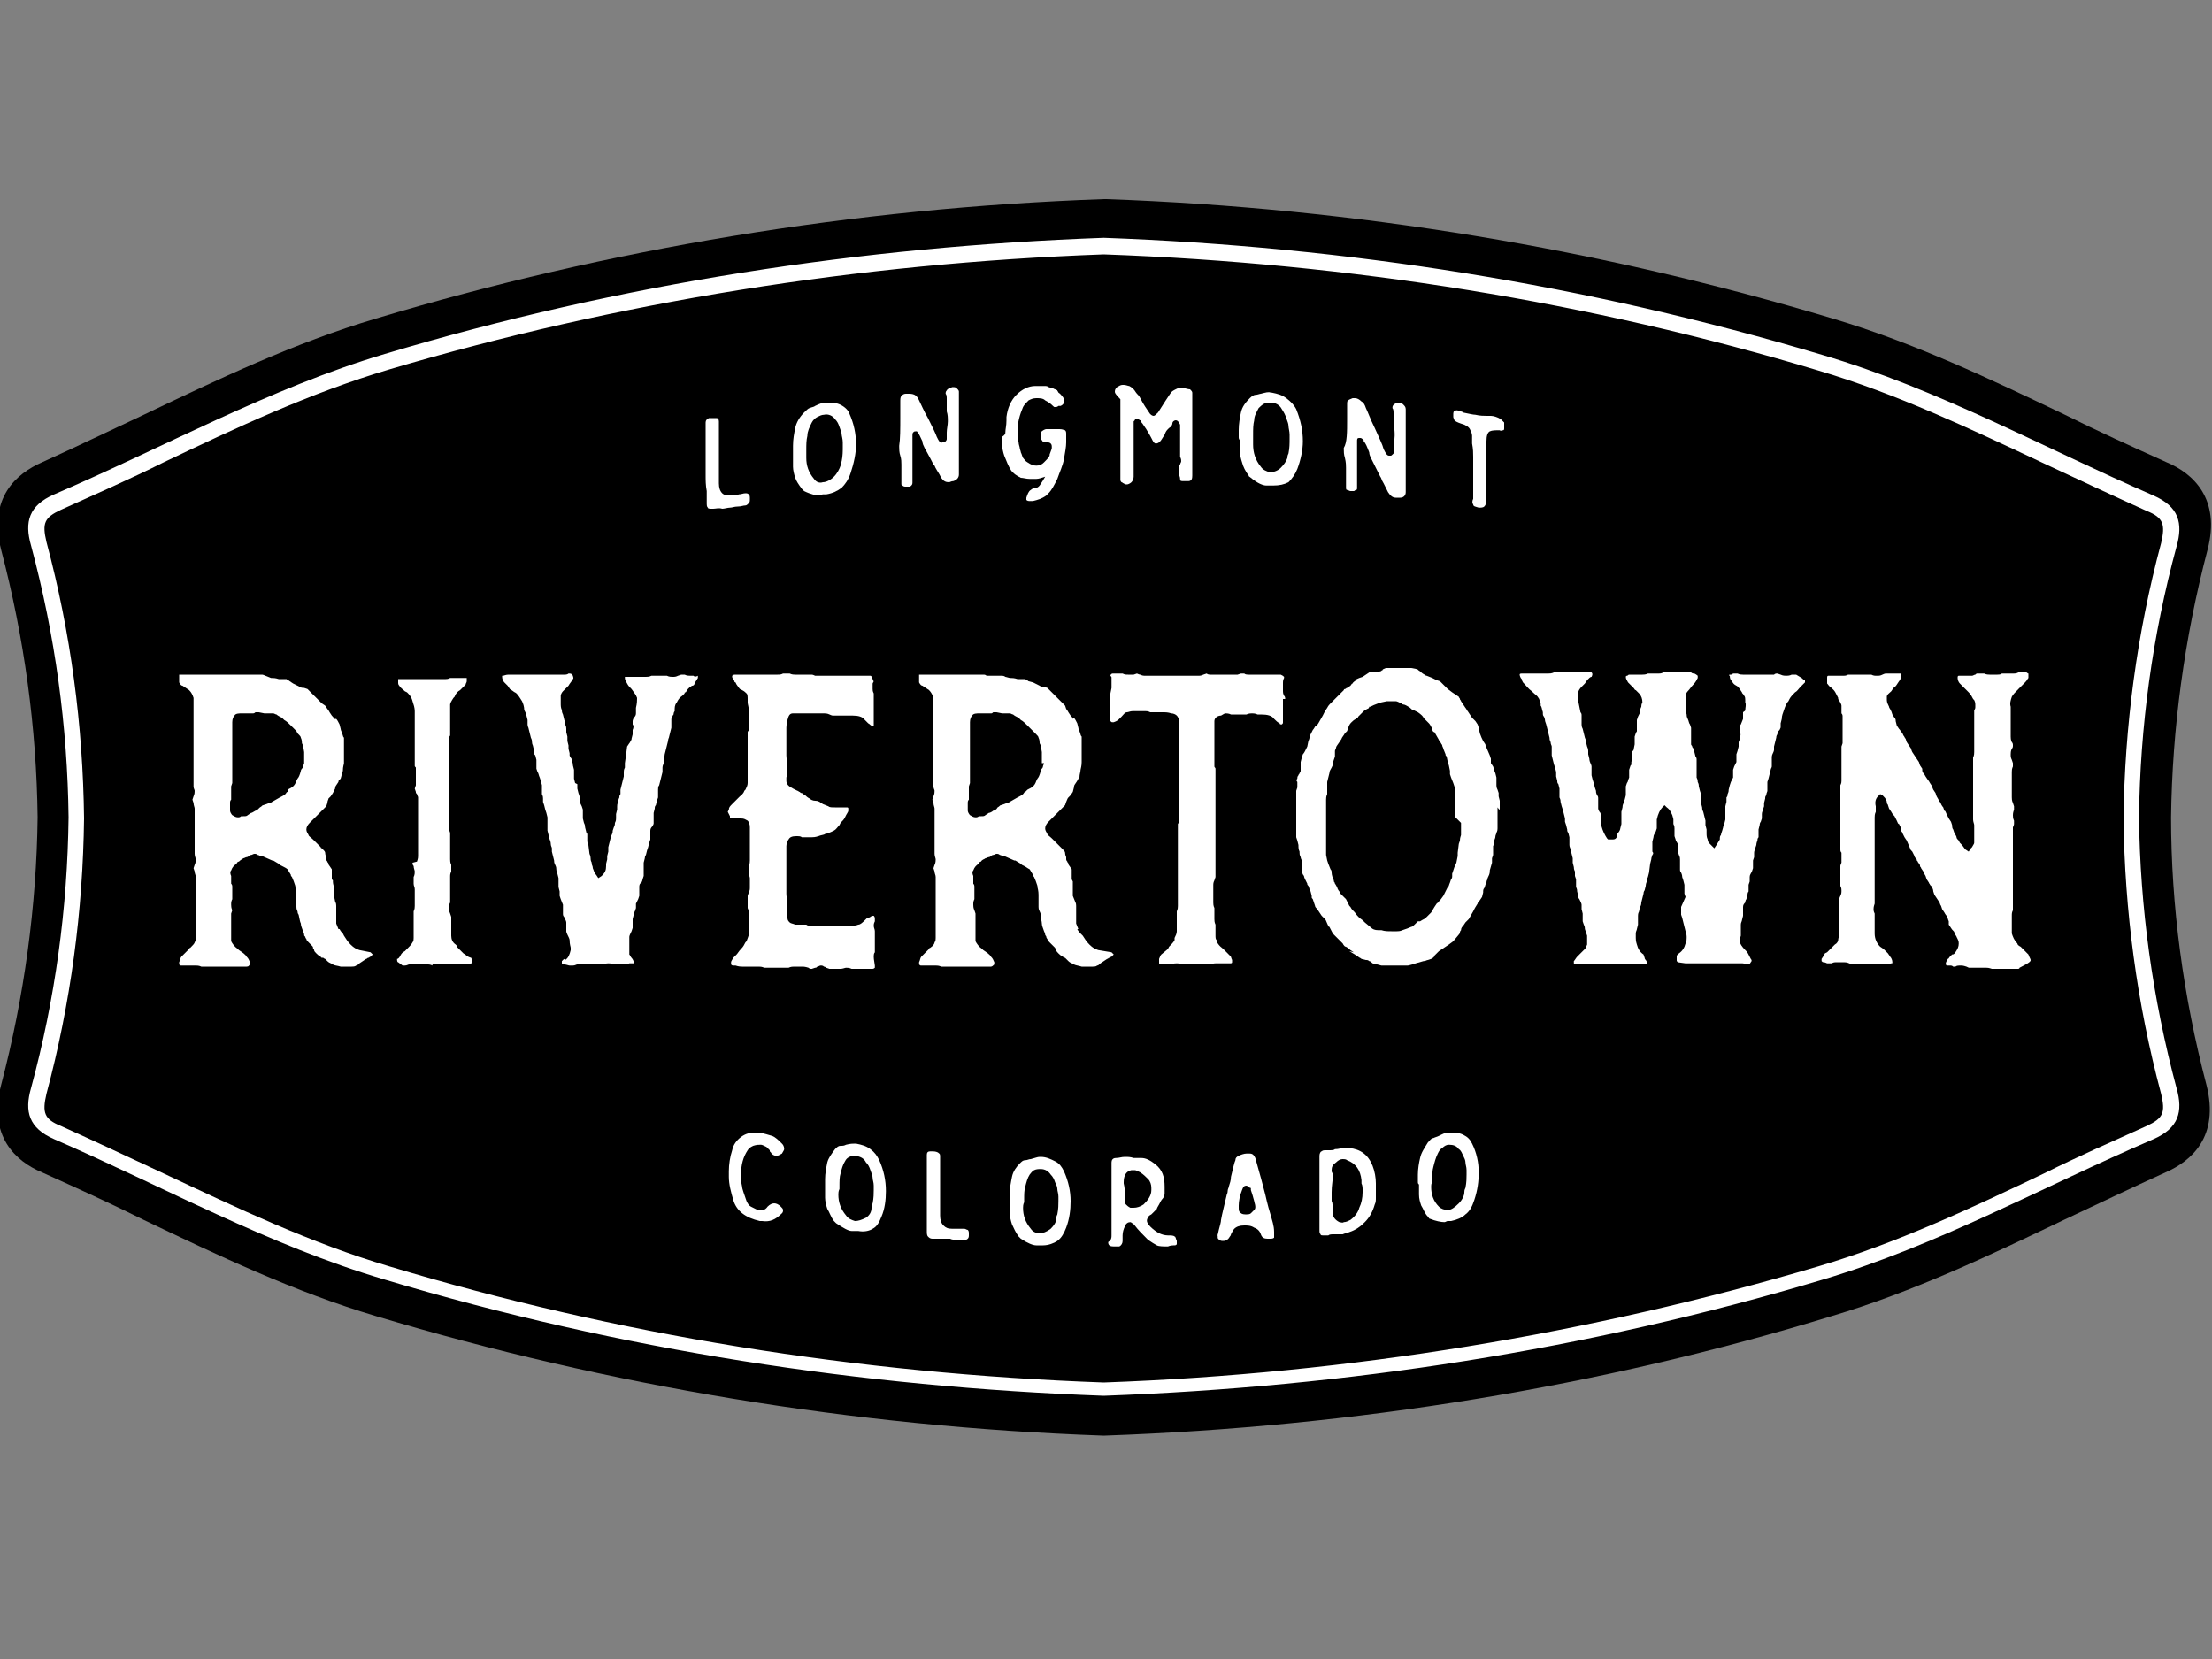 <?xml version="1.0" encoding="utf-8"?>
<!-- Generator: Adobe Illustrator 26.3.1, SVG Export Plug-In . SVG Version: 6.00 Build 0)  -->
<svg version="1.1" id="Layer_1" xmlns="http://www.w3.org/2000/svg" xmlns:xlink="http://www.w3.org/1999/xlink" x="0px" y="0px"
	 width="200px" height="150px" viewBox="0 0 200 150" style="enable-background:new 0 0 200 150;" xml:space="preserve">
<rect x="0" y="0" width="200" height="150" fill="#808080" stroke="none"/>
<style type="text/css">
	.st0{fill:#FFFFFF;}
	.st1{fill:none;}
</style>
<g>
	<path d="M196.3,73.9c0.1-8,1.2-16.2,3.3-24.2c1.2-4.6-1.3-6.9-3.7-7.9c-3.1-1.4-6.2-2.8-9.2-4.3c-6.7-3.2-13.6-6.5-21-8.7
		c-21-6.3-43.1-10-65.7-10.8l-0.1,0l-0.1,0C77.1,18.8,55,22.5,34,28.8c-7.4,2.2-14.3,5.5-21,8.7c-3,1.4-6.1,2.9-9.2,4.3
		c-2.3,1-4.9,3.2-3.7,7.9c2.1,8,3.2,16.1,3.3,24.2c-0.1,8-1.2,16.2-3.3,24.2c-1.2,4.6,1.3,6.9,3.7,7.9c3.1,1.4,6.2,2.8,9.2,4.3
		c6.7,3.2,13.6,6.5,21,8.7c21,6.3,43.1,10,65.7,10.8l0.1,0l0.1,0c22.6-0.8,44.8-4.4,65.7-10.8c7.4-2.2,14.3-5.5,21-8.7
		c3-1.4,6.1-2.9,9.2-4.3c2.3-1,4.9-3.2,3.7-7.9C197.4,90.1,196.3,81.9,196.3,73.9z"/>
	<g>
		<path d="M99.8,125.5c-22.3-0.8-44.1-4.3-64.8-10.5c-7.1-2.1-13.9-5.3-20.5-8.4c-3-1.4-6.2-2.9-9.3-4.3c-1.8-0.8-2.2-1.7-1.7-3.7
			c2.2-8.2,3.3-16.5,3.4-24.7c-0.1-8.2-1.2-16.6-3.4-24.7c-0.5-2-0.1-3,1.7-3.7c3.1-1.4,6.3-2.8,9.3-4.3c6.6-3.1,13.4-6.3,20.5-8.4
			c20.7-6.2,42.5-9.7,64.9-10.5c22.3,0.8,44.1,4.3,64.8,10.5c7.1,2.1,13.9,5.3,20.5,8.4c3,1.4,6.2,2.9,9.3,4.3
			c1.8,0.8,2.2,1.7,1.7,3.7c-2.2,8.2-3.3,16.5-3.4,24.7c0.1,8.2,1.2,16.6,3.4,24.7c0.5,2,0.1,3-1.7,3.7c-3.1,1.4-6.3,2.8-9.3,4.3
			c-6.6,3.1-13.4,6.3-20.5,8.4C144,121.2,122.2,124.7,99.8,125.5z"/>
		<path class="st0" d="M99.8,23c22.3,0.8,44,4.3,64.6,10.5c7.1,2.1,13.8,5.3,20.4,8.4c3,1.4,6.2,2.9,9.3,4.3
			c1.5,0.6,1.7,1.2,1.3,2.9c-2.2,8.2-3.3,16.6-3.4,24.9c0.1,8.3,1.2,16.7,3.4,24.9c0.4,1.7,0.2,2.2-1.3,2.9
			c-3.1,1.4-6.3,2.8-9.3,4.3c-6.5,3.1-13.3,6.3-20.4,8.4c-20.6,6.1-42.4,9.7-64.6,10.5c-22.3-0.8-44-4.3-64.6-10.5
			c-7.1-2.1-13.8-5.3-20.4-8.4c-3-1.4-6.2-2.9-9.3-4.3c-1.5-0.6-1.7-1.2-1.3-2.9c2.2-8.2,3.3-16.6,3.4-24.9
			C7.5,65.6,6.4,57.2,4.2,49c-0.4-1.7-0.2-2.2,1.3-2.9c3.1-1.4,6.3-2.8,9.3-4.3c6.5-3.1,13.3-6.3,20.4-8.4
			C55.8,27.3,77.6,23.8,99.8,23 M99.8,21.5c-21.9,0.8-43.6,4.1-65,10.5c-10.4,3.1-19.9,8.4-29.9,12.7c-2.3,1-2.7,2.5-2.1,4.6
			C5,57.5,6.1,65.7,6.2,73.9C6.1,82.1,5,90.3,2.8,98.4c-0.6,2.1-0.2,3.6,2.1,4.6c9.9,4.3,19.4,9.6,29.9,12.7
			c21.4,6.4,43.1,9.7,65,10.5c21.9-0.8,43.6-4.1,65-10.5c10.4-3.1,19.9-8.4,29.9-12.7c2.3-1,2.7-2.5,2.1-4.6
			c-2.2-8.2-3.3-16.4-3.4-24.5c0.1-8.2,1.2-16.4,3.4-24.5c0.6-2.1,0.2-3.6-2.1-4.6c-9.9-4.3-19.4-9.6-29.9-12.7
			C143.4,25.7,121.7,22.3,99.8,21.5L99.8,21.5z"/>
	</g>
	<g>
		<path class="st1" d="M94.3,68l-0.1-0.6l-0.1-0.2c0-0.2,0-0.4-0.1-0.5c-0.1-0.1-0.2-0.2-0.3-0.4l-0.2-0.2c-0.1-0.2-0.3-0.4-0.5-0.5
			c-0.2-0.2-0.4-0.4-0.6-0.5l-0.2-0.2c-0.2-0.2-0.4-0.3-0.5-0.3c-0.1,0-0.2,0-0.3-0.1c-0.1,0-0.2,0-0.3,0H91l-0.3,0l-0.5-0.1h0
			c-0.1,0-0.2,0-0.3,0c-0.1,0-0.1,0.1-0.2,0.1c-0.1,0-0.2,0-0.3,0l0,0l-0.3,0h-0.4c-0.3,0-0.6,0.1-0.7,0.2c-0.1,0.2-0.2,0.4-0.2,0.6
			l0,0.6c0,0.2,0,0.3,0,0.4l0,0.5c0,0.2,0,0.3,0,0.4v0.8c0,0.1,0,0.2,0,0.4v1.2c0,0.1,0,0.2,0,0.4v0.4c0,0.1,0,0.2,0,0.4l-0.1,0.3
			l0,0.5l0,0.5c0,0.1,0,0.1,0,0.2c-0.1,0.1-0.1,0.2-0.1,0.3v0.2c0,0.2,0,0.4,0,0.5c0,0.2,0.1,0.3,0.2,0.4c0.1,0.1,0.3,0.2,0.5,0.2
			c0.1,0,0.2,0,0.3-0.1l0.2,0c0.1,0,0.3,0,0.4-0.1l0.3-0.2c0.1,0,0.2-0.1,0.4-0.2c0.1-0.1,0.2-0.2,0.4-0.3c0.1-0.1,0.2-0.2,0.3-0.2
			l0.3-0.1c0.2,0,0.3-0.1,0.5-0.2l0.7-0.4c0.2-0.1,0.4-0.2,0.5-0.3c0.1-0.1,0.2-0.2,0.2-0.2l0.2-0.2c0.2-0.1,0.4-0.2,0.5-0.3
			c0.1,0,0.1-0.2,0.3-0.5l0.1-0.2c0.1-0.1,0.2-0.4,0.3-0.7c0,0,0-0.1,0.1-0.2c0-0.1,0.1-0.2,0.1-0.2c0-0.1,0.1-0.2,0.1-0.3v-0.2
			c0-0.2,0-0.3,0-0.4V68z"/>
		<path class="st1" d="M132.1,73.2V73c0-0.2,0-0.4,0-0.5c0-0.1,0-0.2,0-0.3c0-0.1,0-0.1,0-0.2c0-0.1,0-0.2,0-0.3
			c0-0.2-0.1-0.3-0.1-0.5l-0.1-0.3l-0.2-0.5l-0.1-0.3c0-0.1,0-0.2,0-0.3l-0.1-0.5l-0.1-0.3l-0.1-0.5c-0.1-0.1-0.1-0.2-0.1-0.2
			l-0.2-0.5c-0.1-0.1-0.1-0.2-0.1-0.3c-0.1-0.1-0.1-0.2-0.1-0.2c-0.1-0.1-0.2-0.2-0.2-0.3l-0.4-0.7c-0.1,0-0.1-0.2-0.2-0.3
			c-0.1-0.2-0.2-0.4-0.3-0.5l-0.3-0.3l-0.2-0.2c-0.1-0.1-0.3-0.3-0.5-0.5c0,0-0.2-0.1-0.4-0.2c-0.1,0-0.1,0-0.2-0.1l-0.1-0.1
			c-0.3-0.2-0.5-0.3-0.6-0.3c-0.1,0-0.1,0-0.2-0.1c-0.3-0.1-0.4-0.2-0.5-0.2c-0.1,0-0.1,0-0.2,0l-0.5,0l-0.1,0
			c-0.4,0.1-0.6,0.1-0.8,0.2c-0.3,0.1-0.5,0.2-0.7,0.3l-0.1,0c-0.1,0.1-0.1,0.1-0.2,0.2c-0.1,0.1-0.2,0.1-0.3,0.2l-0.3,0.3
			c-0.1,0.1-0.1,0.2-0.2,0.2c0,0.1-0.1,0.1-0.2,0.2c-0.2,0.1-0.3,0.2-0.4,0.3c0,0.1-0.1,0.2-0.3,0.5l-0.1,0.3
			c-0.1,0.1-0.1,0.2-0.2,0.2c-0.2,0.2-0.3,0.4-0.3,0.5l-0.2,0.3c-0.2,0.2-0.3,0.4-0.3,0.5c0,0.1-0.1,0.2-0.1,0.3c0,0.1,0,0.2,0,0.2
			c0,0.2,0,0.3,0,0.3l-0.2,0.6l0,0.1c0,0,0,0.1-0.1,0.3c-0.1,0.2-0.2,0.3-0.2,0.5l-0.2,0.8c0,0.1,0,0.2,0,0.3c0,0.1,0,0.1,0,0.2v0.3
			c0,0.1,0,0.1,0,0.3c-0.1,0.2-0.1,0.4-0.1,0.5l0,0.2l0,0.6v0.3c0,0.1,0,0.3,0,0.5l0,0.5c0,0.1,0,0.2,0,0.3c0,0.1,0,0.2,0,0.3v0.8
			c0,0.2,0,0.4,0,0.5v0.3c0,0.1,0,0.3,0,0.5l0.1,0.5l0.1,0.3l0.2,0.5c0.1,0.1,0.1,0.2,0.1,0.3l0,0c0,0.2,0.1,0.5,0.2,0.7l0,0.1
			c0,0.1,0.1,0.1,0.1,0.2c0,0.1,0.1,0.2,0.2,0.3c0,0.2,0.1,0.3,0.2,0.4l0.1,0.2l0.3,0.3l0.2,0.2l0.1,0.2c0,0.1,0.1,0.2,0.2,0.4
			l0.1,0.1c0.1,0.2,0.2,0.3,0.4,0.5c0.2,0.3,0.4,0.5,0.7,0.7l0.2,0.2l0.6,0.5c0.1,0.1,0.4,0.1,0.6,0.2c0.1,0,0.2,0,0.3,0
			c0.3,0.1,0.5,0.1,0.9,0.1c0,0,0.1,0,0.2,0h0.3c0.1,0,0.3,0,0.5-0.1c0.3,0,0.6-0.1,0.8-0.3c0.1,0,0.2-0.1,0.4-0.3l0.2-0.2
			c0,0,0.1,0,0.1,0c0,0,0.1,0,0.1,0c0.2-0.1,0.4-0.2,0.5-0.3l0.5-0.5l0.3-0.5l0.2-0.3c0.1-0.1,0.2-0.2,0.2-0.2
			c0.1-0.1,0.2-0.3,0.4-0.5c0.2-0.4,0.3-0.7,0.4-0.8c0,0,0.1-0.2,0.2-0.4l0.1-0.3c0-0.1,0.1-0.2,0.1-0.3c0-0.1,0-0.1,0-0.2l0.1-0.3
			l0.1-0.3c0.1-0.2,0.2-0.4,0.2-0.5l0.1-0.5c0-0.2,0-0.3,0-0.3l0.1-0.8L132,76c0-0.1,0-0.2,0.1-0.5v-0.8c0-0.1,0-0.2,0-0.3l0-0.5
			l0-0.5L132.1,73.2z"/>
		<path class="st1" d="M27.5,68l-0.1-0.6l-0.1-0.2c0-0.2,0-0.4-0.1-0.5c-0.1-0.1-0.2-0.2-0.3-0.4l-0.1-0.2c-0.2-0.2-0.3-0.4-0.5-0.5
			c-0.2-0.2-0.4-0.4-0.6-0.5l-0.2-0.2c-0.2-0.2-0.4-0.3-0.5-0.3c-0.1,0-0.2,0-0.3-0.1c-0.1,0-0.2,0-0.3,0h-0.2l-0.3,0l-0.5-0.1h0
			c-0.1,0-0.2,0-0.3,0c-0.1,0-0.1,0.1-0.2,0.1c-0.1,0-0.2,0-0.3,0l0,0l-0.3,0h-0.4c-0.3,0-0.6,0.1-0.7,0.2c-0.1,0.2-0.2,0.4-0.2,0.6
			l0,0.6c0,0.2,0,0.3,0,0.4l0,0.5c0,0.2,0,0.3,0,0.4v0.8c0,0.1,0,0.2,0,0.4v1.2c0,0.1,0,0.2,0,0.4v0.4c0,0.1,0,0.2,0,0.4L21,71.2
			l0,0.5l0,0.5c0,0.1,0,0.1,0,0.2c-0.1,0.1-0.1,0.2-0.1,0.3v0.2c0,0.2,0,0.4,0,0.5c0,0.2,0.1,0.3,0.2,0.4c0.1,0.1,0.3,0.2,0.5,0.2
			c0.1,0,0.2,0,0.3-0.1l0.2,0c0.2,0,0.3,0,0.4-0.1l0.3-0.2c0.1,0,0.2-0.1,0.4-0.2c0.1-0.1,0.2-0.2,0.4-0.3c0.1-0.1,0.2-0.2,0.3-0.2
			l0.3-0.1c0.2,0,0.4-0.1,0.5-0.2l0.7-0.4c0.2-0.1,0.4-0.2,0.5-0.3c0.1-0.1,0.2-0.2,0.2-0.2l0.2-0.2c0.2-0.1,0.4-0.2,0.5-0.3
			c0,0,0.1-0.2,0.3-0.5l0.1-0.2c0.1-0.1,0.2-0.4,0.3-0.7c0,0,0-0.1,0.1-0.2c0-0.1,0.1-0.2,0.1-0.2c0-0.1,0-0.2,0.1-0.3v-0.2
			c0-0.2,0-0.3,0-0.4V68z"/>
		<path class="st0" d="M32.5,85.9c-0.3-0.1-0.5-0.2-0.8-0.5c-0.3-0.3-0.4-0.5-0.6-0.8l-0.1-0.2c-0.1-0.1-0.2-0.2-0.3-0.4L30.6,84
			l-0.2-0.5c0-0.1,0-0.3,0-0.5c0-0.1,0-0.2,0-0.2v-0.9c0-0.1,0-0.2-0.1-0.4L30.2,81v-0.8c-0.1-0.3-0.1-0.4-0.1-0.6L30,79.5V79
			c0-0.1,0-0.1,0-0.2c0-0.1,0-0.1,0-0.2l-0.2-0.3c0,0-0.1-0.1-0.1-0.2c0-0.1-0.1-0.1-0.1-0.2c-0.1-0.1-0.1-0.2-0.1-0.2
			c0-0.1,0-0.1,0-0.2c-0.1-0.2-0.1-0.4-0.1-0.4c0-0.1-0.1-0.2-0.3-0.4C29,76.7,29,76.6,29,76.6l-0.5-0.5l-0.2-0.2
			c-0.2-0.2-0.4-0.3-0.4-0.4c-0.1-0.2-0.2-0.3-0.2-0.5c0-0.2,0.1-0.4,0.3-0.6l0.3-0.3l0.2-0.2l0.5-0.5l0.2-0.2l0.3-0.3l0.1-0.3
			c0-0.2,0.1-0.3,0.1-0.4l0.2-0.2l0.2-0.3l0.2-0.4c0,0,0-0.2,0.1-0.3l0.2-0.3c0-0.1,0-0.1,0.1-0.2c0,0,0.1-0.1,0.1-0.1
			c0.1-0.3,0.1-0.5,0.2-0.7c0-0.4,0.1-0.6,0.1-0.7c0-0.2,0-0.3,0-0.3l0-0.4l0-0.4c0-0.1,0-0.2,0-0.3l0-0.3c0-0.2,0-0.3,0-0.4
			c0-0.1,0-0.1,0-0.2c0,0-0.1-0.1-0.1-0.2l-0.1-0.3c-0.1-0.2-0.1-0.3-0.1-0.3l-0.1-0.4c-0.1-0.2-0.2-0.4-0.3-0.5L30.2,65
			c0-0.1-0.1-0.2-0.2-0.3l-0.2-0.3c-0.1-0.2-0.2-0.3-0.2-0.3l-0.2-0.3l-0.3-0.2l-0.3-0.3l-0.5-0.5L28,62.5l-0.2-0.2l-0.3-0.1
			c-0.1,0-0.3,0-0.4-0.1l-0.6-0.3l-0.3-0.2c-0.1-0.1-0.2-0.1-0.3-0.2c-0.1,0-0.2,0-0.3,0l-0.4,0c-0.3-0.1-0.5-0.1-0.7-0.1L24,61.1
			c-0.2-0.1-0.3-0.1-0.3-0.1c-0.2,0-0.3,0-0.4,0c-0.1,0-0.2,0-0.5,0l-0.5,0C22.2,61,22.1,61,22,61c-0.2,0-0.3,0-0.4,0h-0.4l-0.4,0
			l-0.5,0h-1.5c-0.2,0-0.3,0-0.4,0l-0.3,0h-0.7c-0.1,0-0.3,0-0.3,0l-0.4,0h-0.5c0,0,0,0.1,0,0.1c0,0.1,0,0.1,0,0.1l0,0.2
			c0,0.2,0,0.2,0,0.3c0.1,0.2,0.2,0.3,0.3,0.3l0,0l0.3,0.2l0.3,0.2c0.2,0.2,0.3,0.4,0.4,0.7c0,0.1,0,0.2,0,0.3c0,0.1,0,0.2,0,0.2
			v0.3l0,0.2l0,0.5l0,0.4c0,0.1,0,0.2,0,0.3v0.4c0,0.1,0,0.2,0,0.4V67c0,0.2,0,0.3,0,0.3l0,0.5v0.8l0,0.4l0,0.3l0,0.3l0,0.4l0,0.4
			v0.7c0,0.2,0.1,0.3,0.1,0.4c0,0.1,0,0.3-0.1,0.5l-0.1,0.3l0.1,0.3c0,0.2,0.1,0.4,0.1,0.5c0,0.2,0,0.3,0,0.4v0.3l0,0.5
			c0,0.1,0,0.2,0,0.3V75c0,0.1,0,0.2,0,0.3c0,0.2,0,0.3,0,0.4v1.2c0,0.1,0,0.2,0,0.3c0,0.2,0.1,0.4,0.1,0.5c0,0.1,0,0.3-0.1,0.5
			l-0.1,0.3l0.1,0.3c0,0.2,0.1,0.3,0.1,0.5v0.4c0,0.1,0,0.2,0,0.4v0.4c0,0.1,0,0.2,0,0.3l0,0.4c0,0.1,0,0.2,0,0.3v0.3
			c0,0.1,0,0.2,0,0.4v1.5c0,0.2,0,0.3,0,0.4v0.5c0,0,0,0.1,0,0.2c0,0.1,0,0.3-0.1,0.4c0,0.1-0.2,0.3-0.4,0.5c0,0-0.1,0-0.1,0.1
			l-0.1,0.1c-0.3,0.3-0.5,0.5-0.6,0.6c-0.1,0.1-0.1,0.3-0.2,0.5c0,0.1,0,0.2,0,0.2c0.1,0.1,0.1,0.1,0.2,0.1l0.2,0l0.3,0l0.4,0l0.4,0
			c0.1,0,0.3,0,0.5,0.1l0.3,0l0.3,0c0.1,0,0.2,0,0.5,0h0.4c0.1,0,0.2,0,0.3,0H22c0.1,0,0.1,0,0.2,0h0.1c0.2,0,0.2-0.1,0.3-0.2
			c0,0,0-0.1,0-0.2c-0.1-0.2-0.1-0.3-0.3-0.5c-0.1-0.2-0.4-0.4-0.7-0.6l-0.1-0.1c-0.3-0.2-0.5-0.5-0.6-0.7c0-0.1,0-0.2,0-0.3v-0.3
			c0-0.1,0-0.2,0-0.3c0-0.2,0-0.3,0-0.4l0-0.4l0-0.5c0-0.1,0-0.2,0-0.3L21,82.3c-0.1-0.2-0.1-0.4-0.1-0.5c0-0.2,0-0.3,0.1-0.5
			c0-0.1,0-0.2,0-0.3v-0.8c0-0.1,0-0.2-0.1-0.3l0-0.5v-0.2c-0.1-0.2-0.1-0.4,0-0.5c0.1-0.3,0.3-0.5,0.5-0.6c0-0.1,0.1-0.2,0.2-0.2
			c0.2-0.2,0.3-0.2,0.4-0.3c0.1,0,0.2-0.1,0.3-0.1c0.1,0,0.2-0.1,0.2-0.1c0.1-0.1,0.2-0.1,0.2-0.1c0.1,0,0.2-0.1,0.3-0.1
			c0.1,0,0.2,0,0.3,0.1c0.1,0,0.2,0.1,0.3,0.1l0.1,0l0.9,0.4l0.1,0l0.5,0.3l0.1,0.1l0.2,0.1c0.2,0.1,0.4,0.2,0.5,0.3l0.3,0.5
			c0,0.1,0,0.1,0.1,0.2c0.1,0.2,0.2,0.5,0.3,0.8v0.1c0.1,0.4,0.1,0.6,0.1,0.7V82c0,0.1,0,0.2,0.1,0.4c0,0.2,0.1,0.3,0.1,0.3
			c0.1,0.4,0.1,0.6,0.2,0.8c0,0.2,0.1,0.4,0.2,0.7c0.1,0.2,0.1,0.3,0.1,0.3c0,0.1,0,0.1,0.1,0.2c0,0.1,0.1,0.2,0.1,0.2
			c0,0.1,0.1,0.2,0.2,0.3l0.3,0.3c0.1,0.1,0.1,0.1,0.1,0.2c0,0.1,0.1,0.1,0.1,0.2c0,0.1,0.1,0.2,0.2,0.3c0.1,0.1,0.2,0.2,0.4,0.3
			c0,0.1,0.1,0.1,0.2,0.1c0.1,0,0.1,0.1,0.2,0.1l0.2,0.2c0.2,0.2,0.4,0.2,0.5,0.3c0.1,0.1,0.4,0.1,0.7,0.2h0.1c0.2,0,0.3,0,0.3,0
			l0.3,0h0.3c0.1,0,0.3,0,0.4-0.1c0.1,0,0.2-0.1,0.3-0.2l0.3-0.2l0.3-0.2c0.1,0,0.1-0.1,0.2-0.1c0.1,0,0.1-0.1,0.2-0.1l0.2-0.2
			c0,0-0.1-0.1-0.2-0.2L32.5,85.9z M27.5,69c0,0.1-0.1,0.2-0.1,0.3c0,0.1-0.1,0.2-0.1,0.2c-0.1,0.1-0.1,0.2-0.1,0.2
			c-0.1,0.4-0.2,0.6-0.3,0.7l-0.1,0.2c-0.1,0.3-0.2,0.4-0.3,0.5c-0.1,0.1-0.3,0.2-0.5,0.3L26,71.6c-0.1,0-0.1,0.1-0.2,0.2
			c-0.1,0.1-0.3,0.2-0.5,0.3l-0.7,0.4c-0.1,0.1-0.3,0.1-0.5,0.2l-0.3,0.1c-0.1,0-0.1,0.1-0.3,0.2c-0.2,0.2-0.3,0.3-0.4,0.3
			c-0.2,0.1-0.3,0.2-0.4,0.2l-0.3,0.2c-0.1,0.1-0.2,0.1-0.4,0.1l-0.2,0c-0.1,0.1-0.2,0.1-0.3,0.1c-0.2,0-0.3-0.1-0.5-0.2
			c-0.1-0.1-0.2-0.3-0.2-0.4c0-0.1,0-0.3,0-0.5v-0.2c0-0.1,0-0.2,0.1-0.3c0-0.1,0-0.1,0-0.2l0-0.5l0-0.5l0.1-0.3c0-0.2,0-0.3,0-0.4
			v-0.4c0-0.2,0-0.3,0-0.4v-1.2c0-0.2,0-0.3,0-0.4v-0.8c0-0.1,0-0.2,0-0.4l0-0.5c0-0.1,0-0.2,0-0.4l0-0.6c0-0.3,0.1-0.5,0.2-0.6
			c0.1-0.2,0.4-0.2,0.7-0.2h0.4l0.3,0l0,0c0.1,0,0.2,0,0.3,0c0,0,0.1,0,0.2-0.1c0.1,0,0.2,0,0.3,0h0l0.5,0.1l0.3,0h0.2
			c0.1,0,0.2,0,0.3,0c0.1,0,0.2,0.1,0.3,0.1c0.1,0.1,0.3,0.2,0.5,0.3l0.2,0.2c0.2,0.1,0.4,0.3,0.6,0.5c0.2,0.2,0.4,0.4,0.5,0.5
			l0.1,0.2c0.2,0.2,0.3,0.3,0.3,0.4c0.1,0.2,0.1,0.4,0.1,0.5l0.1,0.2l0.1,0.6v0.4c0,0.1,0,0.2,0,0.4V69z"/>
		<path class="st0" d="M41.9,86.2L41.9,86.2l-0.6-0.6l0-0.1l-0.1-0.1c-0.3-0.2-0.4-0.5-0.4-0.8c0-0.1,0-0.2,0-0.4l0-0.5v-0.4l0-0.4
			l-0.1-0.3c-0.1-0.2-0.1-0.4-0.1-0.5c0-0.2,0-0.3,0.1-0.5c0-0.1,0-0.2,0-0.3V80c0-0.2,0-0.3,0-0.3l0-0.4c0-0.2,0-0.3,0.1-0.5
			c0-0.1,0-0.2,0-0.3c0-0.1,0-0.2,0-0.3c-0.1-0.2-0.1-0.4-0.1-0.5l0-0.5c0-0.1,0-0.2,0-0.3c0-0.2,0-0.3,0-0.4v-0.8
			c0-0.1,0-0.2,0-0.4l-0.1-0.3l0-0.5l0-0.5c0-0.1,0-0.2,0-0.3v-0.3c0-0.1,0-0.2,0-0.4l0-0.3c0-0.1,0-0.3,0-0.5l0-0.4
			c0-0.1,0-0.2,0-0.3v-0.3c0-0.1,0-0.2,0-0.4V70c0-0.2,0-0.3,0-0.4v-0.8l0-0.4V68l0-0.3v-0.4l0-0.4c0-0.1,0-0.3,0.1-0.4v-0.3
			c0-0.2,0-0.3,0-0.3l0-0.5v-1c0-0.1,0-0.3,0-0.5v-0.2c0-0.1,0.1-0.3,0.3-0.6l0.1-0.1c0.1-0.3,0.3-0.5,0.5-0.6
			c0.2-0.2,0.3-0.3,0.5-0.5c0-0.1,0.1-0.2,0.1-0.3v-0.1c0-0.1,0-0.2,0-0.2c-0.1,0-0.3,0-0.5,0H41l-0.3,0c-0.2,0.1-0.3,0.1-0.4,0.1
			l-0.4,0h-1.1l-0.4,0c-0.1,0-0.2,0-0.3,0H37c-0.1,0-0.2,0-0.4,0c-0.2,0-0.4,0-0.5,0c0,0-0.1,0-0.1,0v0.1c0,0.1,0,0.1,0,0.2
			c0,0.1,0,0.2,0.1,0.3c0.1,0.2,0.3,0.3,0.5,0.5l0.2,0.1c0.2,0.2,0.4,0.4,0.5,0.8c0.1,0.3,0.2,0.6,0.2,0.9c0,0.2,0,0.3,0,0.4
			c0,0,0,0.1,0,0.2c0,0.1,0,0.2,0,0.2l0,0.4v0.4c0,0.2,0,0.3,0,0.4v0.7l0,0.4l0,0.4v0.4c0,0.2,0,0.3,0,0.4v0.3c0,0.1,0,0.2,0,0.3
			c0,0.1,0,0.1,0.1,0.2c0,0.1,0,0.2,0,0.3l0,0.5c0,0.1,0,0.2,0,0.3l0,0.5l-0.1,0.3l0.1,0.3c0,0.1,0,0.1,0.1,0.2
			c0,0.1,0.1,0.2,0.1,0.3l0,0.4c0,0.1,0,0.2,0,0.3l0,0.4l0,0.4c0,0.2,0,0.3,0,0.3v0.8c0,0.1,0,0.2,0,0.4c0,0.2,0,0.4,0,0.5l0,0.3
			l0,0.3c0,0.1,0,0.2,0,0.4l0,0.4l0,0.4c0,0.1,0,0.2-0.1,0.5L37.3,78c0,0.1,0,0.2,0.1,0.3c0,0.2,0.1,0.4,0.1,0.5
			c0,0.1,0,0.3-0.1,0.5c0,0.1,0,0.2,0,0.3c0,0.2,0,0.3,0,0.3c0,0.2,0.1,0.3,0.1,0.5v1.1l0,0.4c0,0.1,0,0.3-0.1,0.5l0,0.3
			c0,0.2,0,0.3,0,0.4v0.7l0,0.4v0.3c0,0.1,0,0.1,0,0.3c0,0.1,0,0.3-0.1,0.4c-0.1,0.2-0.3,0.4-0.6,0.7l-0.1,0.1
			c-0.2,0.1-0.3,0.2-0.4,0.4c-0.1,0.2-0.2,0.3-0.3,0.3C35.9,86.8,35.9,87,36,87l0.4,0.3c0.1,0,0.1,0,0.2,0c0.2,0,0.3-0.1,0.4-0.1
			h0.8c0.1,0,0.3,0,0.4,0h0.4c0.2,0,0.3,0,0.5,0.1v-0.1h1.1c0.2,0,0.3,0,0.4,0h0.3l0.4,0h0.4l0.4,0l0.3,0h0c0.1,0,0.1,0,0.2-0.1
			c0.1,0,0.1-0.1,0.1-0.1c0-0.1,0-0.2-0.1-0.4C42.2,86.5,42.1,86.3,41.9,86.2z"/>
		<path class="st0" d="M62.7,61.1h-0.3c-0.1,0-0.3,0-0.5-0.1l-0.3,0l-0.3,0.1c-0.2,0.1-0.3,0.1-0.5,0.1c-0.1,0-0.3,0-0.5-0.1l-0.3,0
			h-0.4c-0.1,0-0.2,0-0.4,0c-0.1,0-0.2,0-0.3,0c-0.2,0.1-0.4,0.1-0.5,0.1h-0.8c-0.2,0-0.3,0-0.4,0H57c-0.2,0-0.3,0-0.4,0
			c-0.1,0-0.1,0-0.1,0c0,0,0,0.1,0,0.1c0,0.2,0.1,0.3,0.2,0.5c0.1,0.2,0.2,0.3,0.4,0.5c0.2,0.3,0.4,0.5,0.5,0.8c0,0.2,0,0.5-0.1,0.9
			l0,0v0.5c0,0.2-0.1,0.3-0.2,0.4c-0.1,0.2-0.1,0.3-0.1,0.3c0,0.1,0,0.2,0,0.3c0.1,0.1,0.1,0.3,0,0.5c0,0.1,0,0.2,0,0.4l-0.1,0.4
			c0,0.1,0,0.1-0.1,0.2c0,0.1-0.1,0.2-0.1,0.2l-0.2,0.3l-0.1,0.8L56.5,69l0,0.4c-0.1,0.2-0.1,0.3-0.1,0.4c0,0.1,0,0.2,0,0.4
			l-0.1,0.4l-0.1,0.4l-0.1,0.4l0,0.4C56,71.9,56,72,56,72.1c-0.1,0.2-0.1,0.3-0.1,0.4c-0.1,0.2-0.1,0.3-0.1,0.4c0,0.1,0,0.2,0,0.3
			l-0.1,0.4l0,0.4c0,0.1,0,0.2-0.1,0.4c0,0.1,0,0.2-0.1,0.4l-0.1,0.3c0,0.1,0,0.2-0.1,0.4c-0.1,0.2-0.1,0.3-0.1,0.3l-0.1,0.4
			L55,76.6L55,77l-0.1,0.4l0,0.3l-0.1,0.4c0,0.1,0,0.1,0,0.2c0,0.4-0.1,0.6-0.4,0.9l-0.3,0.2l-0.2-0.3c-0.2-0.2-0.2-0.4-0.3-0.6
			c0-0.2-0.1-0.3-0.1-0.4V78c-0.1-0.2-0.1-0.3-0.1-0.4c0,0,0-0.2-0.1-0.4l-0.1-0.8c-0.1-0.2-0.1-0.3-0.1-0.4c0-0.2,0-0.3,0-0.4
			c0,0,0-0.1,0-0.2c0,0-0.1-0.1-0.1-0.2l-0.1-0.4c0-0.1,0-0.2-0.1-0.4l-0.1-0.4c0-0.1,0-0.2,0-0.3c0-0.1,0-0.1,0-0.2v-0.3l-0.1-0.3
			c-0.1-0.2-0.2-0.4-0.2-0.5l0-0.4l-0.1-0.3l-0.1-0.4c0-0.2,0-0.3,0-0.4L52,70.8l-0.1-0.4c0-0.2,0-0.3,0-0.5c0-0.2,0-0.3,0-0.3
			l-0.1-0.4c0-0.1,0-0.2-0.1-0.4c0-0.1,0-0.2-0.1-0.3c0-0.1-0.1-0.1-0.1-0.2c0-0.1,0-0.2,0-0.2l-0.1-0.4c0-0.2,0-0.3,0-0.3l-0.1-0.4
			l0-0.4l-0.1-0.4c0-0.2,0-0.3,0-0.3c0-0.1,0-0.2-0.1-0.4C51.1,65.2,51,65.1,51,65l-0.1-0.4c-0.1-0.2-0.1-0.3-0.1-0.4
			c-0.1-0.2-0.1-0.4-0.1-0.6v-0.2c0-0.2,0-0.3,0-0.5c0-0.1,0.1-0.3,0.2-0.4l0.3-0.3l0.2-0.2c0.1-0.2,0.3-0.4,0.4-0.6
			c0.1-0.1,0-0.2,0-0.3c-0.1-0.1-0.1-0.2-0.3-0.2h-0.1c-0.1,0.1-0.3,0.1-0.3,0.1h-0.3l-0.4,0h-2.6c-0.1,0-0.2,0-0.4,0h-0.7
			c-0.2,0-0.3,0-0.3,0H46c-0.1,0-0.2,0-0.5,0.1h-0.1v0.1c0,0.2,0.1,0.4,0.2,0.5c0.1,0.1,0.2,0.2,0.3,0.3l0.2,0.3l0.3,0.2
			c0.1,0.1,0.2,0.1,0.3,0.2c0.2,0.2,0.3,0.4,0.5,0.7c0.1,0.2,0.2,0.5,0.2,0.8l0.1,0.2c0.1,0.2,0.1,0.3,0.1,0.3l0.1,0.4l0,0.4
			c0,0.2,0.1,0.3,0.1,0.4l0.1,0.4l0.1,0.4c0.1,0.2,0.1,0.3,0.1,0.4c0,0.2,0.1,0.3,0.1,0.4l0.1,0.4c0,0.1,0,0.1,0,0.2
			c0,0.1,0,0.1,0.1,0.2l0.1,0.4c0,0.2,0,0.3,0,0.5v0.3l0.1,0.3c0.1,0.1,0.1,0.3,0.2,0.5l0.1,0.3l0.1,0.4v0.8
			c0.1,0.2,0.1,0.3,0.1,0.4l0,0.3l0.1,0.3l0.1,0.4l0.1,0.3l0.1,0.4c0,0.1,0,0.2,0,0.3c0,0.1,0,0.1,0,0.2c0,0.2,0,0.3,0,0.3l0,0.4
			l0.1,0.4c0,0.1,0,0.1,0,0.2c0,0.1,0.1,0.1,0.1,0.2c0.1,0.2,0.1,0.4,0.1,0.4c0,0.2,0.1,0.3,0.1,0.4l0,0.3l0.2,0.8
			c0,0.1,0,0.2,0.1,0.4c0.1,0.2,0.1,0.3,0.1,0.4c0,0.2,0.1,0.3,0.1,0.4l0.1,0.4c0,0.2,0,0.3,0,0.5c0,0.2,0,0.3,0,0.3l0.1,0.4l0,0.4
			l0.1,0.3l0.2,0.5c0,0.1,0,0.3,0,0.5c0,0.2,0,0.3,0,0.3c0,0.1,0,0.2,0.1,0.3c0.1,0.2,0.2,0.4,0.2,0.5c0,0.1,0,0.3,0,0.5v0.3
			c0,0,0,0.1,0.1,0.3c0.1,0.2,0.2,0.4,0.2,0.5c0,0.4,0.1,0.6,0.1,0.7v0.2c-0.1,0.4-0.2,0.7-0.5,0.9L51,86.7l-0.2,0.2
			c0,0.1,0,0.2,0,0.2c0.1,0.1,0.1,0.1,0.2,0.1c0.2,0,0.4,0.1,0.5,0.1l0.3,0c0.2,0,0.3-0.1,0.4-0.1l0.4,0c0.1,0,0.2,0,0.3,0h0.3
			c0.1,0,0.2,0,0.4,0h0.4c0.1,0,0.2,0,0.3,0l0.3,0c0.2-0.1,0.3-0.1,0.4-0.1c0.1,0,0.3,0,0.5,0.1l0.3,0h0.3c0.1,0,0.2,0,0.4,0
			c0.1,0,0.2,0,0.4-0.1h0.2c0,0,0.1,0,0.1,0c0,0,0.1,0,0.1,0c0,0,0,0,0-0.1c0,0,0,0,0,0c0-0.1-0.1-0.3-0.2-0.4
			c-0.1-0.1-0.1-0.2-0.2-0.3c0-0.1,0-0.2,0-0.3v-0.1c0-0.1,0-0.2,0-0.4c0-0.1,0-0.2,0-0.3v-0.5c0-0.1,0.1-0.3,0.2-0.5l0.1-0.3v-0.3
			c0-0.2,0-0.3,0-0.5l0.1-0.4c0-0.2,0.1-0.3,0.1-0.3l0.1-0.3l0-0.4l0.2-0.4l0.1-0.3v-0.3c0-0.2,0-0.4,0-0.5c0-0.1,0-0.3,0.2-0.4
			c0.1-0.2,0.1-0.3,0.1-0.3l0.1-0.3c0-0.2,0-0.3,0-0.4c0-0.1,0-0.2,0-0.3c0-0.2,0-0.4,0-0.5l0.1-0.4c0-0.2,0.1-0.3,0.1-0.3l0.1-0.4
			l0.1-0.3l0.1-0.4l0.1-0.3v-0.3l0-0.5c0-0.2,0.1-0.3,0.2-0.4c0.1-0.2,0.1-0.2,0.1-0.3c0,0,0-0.1,0-0.2c0,0,0-0.1,0-0.2
			c0,0,0-0.1,0-0.2c0-0.1,0-0.2,0-0.3l0.1-0.4c0-0.1,0-0.2,0.1-0.3l0.1-0.4l0.1-0.3v-0.3c0-0.2,0-0.3,0-0.4c0-0.1,0-0.3,0.1-0.4
			l0.1-0.4l0.1-0.4l0.1-0.4l0-0.4c0-0.2,0.1-0.3,0.1-0.4l0.1-0.8l0.1-0.4l0.1-0.4l0.1-0.4c0-0.2,0.1-0.3,0.1-0.4l0.1-0.4l0.1-0.4
			v-0.3l0-0.5c0.1-0.2,0.1-0.3,0.2-0.4c0-0.2,0.1-0.3,0.1-0.3c0,0,0-0.1,0-0.2c0-0.3,0.1-0.5,0.2-0.6c0.1-0.2,0.2-0.4,0.5-0.6
			l0.1-0.1c0,0,0.1-0.1,0.1-0.1c0-0.1,0-0.1,0.1-0.1l0.2-0.3c0.1-0.1,0.1-0.1,0.2-0.2c0.1,0,0.1-0.1,0.2-0.1c0.1,0,0.2-0.1,0.2-0.2
			c0,0,0.1-0.2,0.3-0.5c0,0,0-0.1,0-0.1c0,0,0-0.1,0-0.1C62.9,61.2,62.8,61.2,62.7,61.1z"/>
		<path class="st0" d="M79.1,83.1c0-0.1,0-0.2-0.1-0.3H79c-0.1,0-0.2,0-0.3,0.1l-0.2,0.1l-0.1,0l-0.1,0.1c-0.3,0.3-0.5,0.5-0.7,0.5
			c-0.2,0.1-0.5,0.1-0.8,0.1h-0.1l-0.4,0c-0.1,0-0.2,0-0.3,0h-0.3c-0.1,0-0.2,0-0.4,0l-0.3,0c-0.1,0-0.2,0-0.4,0H74l-0.4,0h-0.3
			c-0.1,0-0.3,0-0.4-0.1c-0.1,0-0.2,0-0.3,0h-0.7c-0.2-0.1-0.4-0.1-0.5-0.2c-0.1-0.1-0.2-0.2-0.2-0.4c0-0.1,0-0.2,0-0.2
			c0-0.1,0-0.1,0-0.2c0-0.1,0-0.2,0-0.3l0-0.4c0-0.1,0-0.2,0-0.3s0-0.3,0-0.3c-0.1-0.2-0.1-0.4-0.1-0.5l0-0.4V80c0-0.2,0-0.3,0-0.3
			l0-0.4l0-0.5c0-0.1,0-0.2,0-0.3c0-0.2,0-0.3,0-0.3l0-0.5c0-0.2,0-0.3,0-0.4v-0.4l0-0.3v-0.1c0-0.2,0.1-0.5,0.2-0.6
			c0.1-0.2,0.3-0.3,0.7-0.3h0.1c0.1,0,0.3,0,0.4,0.1l0.3,0h0.6c0.1,0,0.3,0,0.6-0.1h0c0.2-0.1,0.5-0.1,0.6-0.2
			c0.1,0,0.4-0.1,0.8-0.3c0.2-0.1,0.3-0.3,0.5-0.5l0.1-0.2c0.2-0.2,0.3-0.3,0.4-0.5l0.1-0.2c0.1-0.2,0.2-0.3,0.2-0.4
			c0-0.1,0-0.2,0-0.2c0-0.1-0.1-0.1-0.1-0.1l-0.2,0c-0.1,0-0.2,0-0.3,0h-0.6c-0.3,0-0.5,0-0.6-0.1l-0.5-0.2l-0.3-0.2
			c-0.2-0.1-0.3-0.1-0.4-0.1c-0.2,0-0.4-0.1-0.5-0.2c-0.2-0.1-0.3-0.2-0.4-0.3c-0.2-0.1-0.3-0.2-0.3-0.2c-0.1,0-0.1,0-0.2-0.1
			c-0.1,0-0.1-0.1-0.2-0.1l-0.4-0.2c-0.4-0.2-0.6-0.4-0.6-0.7c0-0.1,0-0.2,0-0.3c0-0.1,0.1-0.1,0.1-0.2l0-0.2v-0.8l0-0.3
			c-0.1-0.2-0.1-0.4-0.1-0.5l0-0.4l0-0.3v-0.4c0-0.1,0-0.2,0-0.3V67c0-0.1,0-0.2,0-0.4v-0.4c0-0.1,0-0.2,0-0.4c0-0.1,0-0.3,0.1-0.5
			l0-0.2c0.1-0.4,0.2-0.6,0.5-0.6c0.1,0,0.2,0,0.4,0h1.6c0.1,0,0.3,0,0.3,0c0.1,0,0.2,0,0.5,0c0.1,0,0.3,0,0.5,0.1
			c0.2,0.1,0.3,0.1,0.3,0.1l0.4,0h0.4c0.2,0,0.4,0,0.5,0h0.5c0.5,0,0.9,0.1,1.1,0.4l0.1,0.1l0.2,0.2c0.2,0.1,0.2,0.2,0.3,0.2H79
			c0,0,0,0,0,0v-0.2c0,0,0-0.1,0-0.2l0-0.4c0-0.1,0-0.2,0-0.3l0-0.3l0-0.4v-0.4c0-0.1,0-0.2,0-0.3L79,62.7c-0.1-0.2-0.1-0.3-0.1-0.4
			c0-0.2,0-0.3,0-0.5l0.1-0.2h0c-0.1-0.1-0.1-0.2-0.1-0.2c-0.1-0.2-0.1-0.3-0.2-0.3c-0.1,0-0.2,0-0.4,0h-1.8l-0.4,0l-0.4,0l-0.4,0
			h-0.3c-0.2,0-0.3,0-0.3,0l-0.5,0l-0.5,0c-0.2-0.1-0.3-0.1-0.3-0.1l-0.3,0h-0.4l-0.3,0c-0.1,0-0.3,0-0.5,0c-0.1,0-0.3,0-0.5-0.1
			c-0.1,0-0.2,0-0.3,0c-0.1,0-0.2,0-0.3,0c-0.2,0.1-0.3,0.1-0.5,0.1h-0.8l-0.4,0l-0.4,0l-0.3,0l-0.4,0h-0.8c-0.3,0-0.5,0-0.7,0
			c-0.1,0-0.2,0-0.3,0.1c0,0.1,0,0.1,0,0.1c0,0,0,0.1,0.1,0.2c0,0.1,0.1,0.1,0.1,0.2c0,0.1,0.1,0.1,0.1,0.1l0.1,0.2
			c0.2,0.3,0.3,0.4,0.3,0.4l0.2,0.1c0.2,0.1,0.3,0.2,0.4,0.3c0.1,0.1,0.1,0.3,0.1,0.6v0.2c0,0.2,0.1,0.4,0.1,0.7l0,0.3
			c0,0.1,0,0.2,0,0.4l0,0.4l0,0.4c0,0.1,0,0.2,0,0.3c0,0.1-0.1,0.1-0.1,0.2c0,0.1,0,0.2,0,0.3V67l0,0.4v0.3c0,0.1,0,0.2,0,0.4v1.2
			c0,0.1,0,0.2,0,0.3c0,0.2,0,0.3,0,0.3l0,0.5v0.2c0,0.1,0,0.1,0,0.2c0,0.2-0.1,0.4-0.2,0.6c-0.1,0.1-0.1,0.1-0.1,0.1v0
			c-0.1,0.3-0.3,0.4-0.4,0.5c-0.1,0.1-0.3,0.3-0.5,0.5l-0.2,0.2c-0.2,0.2-0.3,0.3-0.3,0.5l-0.1,0.2L66,73.8c0,0.1,0,0.2,0,0.2
			c0,0,0.1,0,0.2,0h0.8c0.3,0,0.4,0.1,0.6,0.2c0.1,0.1,0.2,0.3,0.2,0.6l0,0.2l0,0.5v0.8c0,0.2,0,0.3,0,0.3V77l0,0.4v0.4
			c0,0.1,0,0.3-0.1,0.5l0,0.3l0,0.3c0,0.2,0.1,0.4,0.1,0.5v0.8c0,0.2,0,0.3-0.1,0.5l-0.1,0.3v0.4l0,0.4c0,0.1,0,0.2,0,0.3
			c0.1,0.2,0.1,0.4,0.1,0.5c0,0.2,0,0.3,0,0.4v1.5c0,0.1-0.1,0.3-0.2,0.6l-0.1,0.1c-0.1,0.2-0.2,0.4-0.4,0.6
			c-0.2,0.2-0.3,0.4-0.4,0.5l-0.3,0.3c-0.1,0.2-0.2,0.3-0.2,0.4l0,0.2c0.1,0.1,0.1,0.1,0.3,0.1h0.1c0.3,0.1,0.5,0.1,0.6,0.1h0.4
			c0.1,0,0.2,0,0.3,0h0.4c0.1,0,0.2,0,0.4,0c0.1,0,0.3,0,0.5,0.1h0.3l0.4,0h0.4c0.2,0,0.3,0,0.4,0h0.4c0.1,0,0.2,0,0.3,0
			c0.2-0.1,0.4-0.1,0.5-0.1l0.4,0h0.4c0,0,0.2,0,0.5,0.1c0.1,0.1,0.2,0.1,0.3,0.1l0.3-0.1c0.1,0,0.1,0,0.2-0.1
			c0.1,0,0.2-0.1,0.3-0.1c0.1,0,0.2,0,0.3,0.1c0.1,0,0.2,0.1,0.2,0.1l0.3,0.1l0.3,0l0.4,0c0.2,0,0.3,0,0.3,0c0.2,0,0.4-0.1,0.5-0.1
			c0.1,0,0.3,0,0.5,0.1l0.3,0l0.3,0c0.1,0,0.3,0,0.5,0h0.2l0.6,0c0.1,0,0.2-0.1,0.2-0.1l0-0.2C79,86.7,79,86.6,79,86.5
			c0-0.1,0-0.3,0.1-0.4c0-0.1,0-0.2,0-0.3l0-0.3v-1c0-0.1,0-0.2,0-0.3C79.1,84,79,83.9,79,83.7c0-0.1,0-0.2,0.1-0.4L79.1,83.1z"/>
		<path class="st0" d="M99.3,85.9c-0.3-0.1-0.5-0.2-0.8-0.5c-0.3-0.3-0.4-0.5-0.6-0.8l-0.2-0.2c-0.1-0.1-0.2-0.2-0.3-0.4L97.5,84
			l-0.2-0.5c0-0.1,0-0.3,0-0.5c0-0.1,0-0.2,0-0.2v-0.9c0-0.1,0-0.2-0.1-0.4L97,81v-0.8C97,80,97,79.8,97,79.7l-0.1-0.2V79
			c0-0.1,0-0.1,0-0.2c0-0.1,0-0.1,0-0.2l-0.2-0.3c0,0-0.1-0.1-0.1-0.2c0-0.1-0.1-0.1-0.1-0.2c-0.1-0.1-0.1-0.2-0.1-0.2
			c0-0.1,0-0.1,0-0.2c-0.1-0.2-0.1-0.4-0.1-0.4c0-0.1-0.1-0.2-0.3-0.4c-0.1-0.1-0.2-0.2-0.2-0.2l-0.5-0.5l-0.2-0.2
			c-0.2-0.2-0.4-0.3-0.4-0.4c-0.1-0.2-0.2-0.3-0.2-0.5c0-0.2,0.1-0.4,0.3-0.6l0.3-0.3l0.2-0.2l0.5-0.5l0.2-0.2l0.3-0.3l0.1-0.3
			c0.1-0.2,0.1-0.3,0.2-0.4l0.2-0.2l0.2-0.3l0.1-0.4c0,0,0-0.2,0.1-0.3l0.2-0.3c0-0.1,0.1-0.1,0.1-0.2c0,0,0.1-0.1,0.1-0.1
			c0-0.3,0.1-0.5,0.1-0.7c0.1-0.4,0.1-0.6,0.1-0.7c0-0.2,0-0.3,0-0.3l0-0.4l0-0.4c0-0.1,0-0.2,0-0.3l0-0.3c0-0.2,0-0.3,0-0.4
			c0-0.1,0-0.1,0-0.2c0,0-0.1-0.1-0.1-0.2l-0.1-0.3c-0.1-0.2-0.1-0.3-0.1-0.3l-0.1-0.4c-0.1-0.2-0.2-0.4-0.3-0.5L97,65
			c0-0.1-0.1-0.2-0.2-0.3l-0.2-0.3c-0.1-0.2-0.2-0.3-0.2-0.3l-0.1-0.3L96,63.5l-0.3-0.3l-0.5-0.5l-0.3-0.3l-0.2-0.2l-0.3-0.1
			c-0.1,0-0.3,0-0.4-0.1l-0.6-0.3L93,61.6c-0.1-0.1-0.2-0.1-0.3-0.2c-0.1,0-0.2,0-0.3,0l-0.4,0c-0.3-0.1-0.5-0.1-0.7-0.1l-0.4-0.1
			c-0.1-0.1-0.3-0.1-0.3-0.1c-0.2,0-0.3,0-0.4,0c-0.1,0-0.2,0-0.5,0l-0.5,0C89.1,61,89,61,88.9,61c-0.2,0-0.3,0-0.4,0h-0.4l-0.4,0
			l-0.5,0h-1.5c-0.2,0-0.3,0-0.4,0L85,61h-0.7c-0.2,0-0.3,0-0.3,0l-0.4,0h-0.5c0,0,0,0.1,0,0.1c0,0.1,0,0.1,0,0.1l0,0.2
			c0,0.2,0,0.2,0,0.3c0.1,0.2,0.2,0.3,0.3,0.3l0,0l0.3,0.2l0.3,0.2c0.2,0.2,0.3,0.4,0.4,0.7c0,0.1,0,0.2,0,0.3c0,0.1,0,0.2,0,0.2
			v0.3l0,0.2l0,0.5l0,0.4c0,0.1,0,0.2,0,0.3v0.4c0,0.1,0,0.2,0,0.4V67c0,0.2,0,0.3,0,0.3l0,0.5v0.8l0,0.4l0,0.3l0,0.3l0,0.4l0,0.4
			v0.7c0,0.2,0.1,0.3,0.1,0.4c0,0.1,0,0.3-0.1,0.5l-0.1,0.3l0.1,0.3c0,0.2,0.1,0.4,0.1,0.5c0,0.2,0,0.3,0,0.4v0.3l0,0.5
			c0,0.1,0,0.2,0,0.3V75c0,0.1,0,0.2,0,0.3c0,0.2,0,0.3,0,0.4v1.2c0,0.1,0,0.2,0,0.3c0,0.2,0.1,0.4,0.1,0.5c0,0.1,0,0.3-0.1,0.5
			l-0.1,0.3l0.1,0.3c0,0.2,0.1,0.3,0.1,0.5v0.4c0,0.1,0,0.2,0,0.4v0.4c0,0.1,0,0.2,0,0.3l0,0.4c0,0.1,0,0.2,0,0.3v0.3
			c0,0.1,0,0.2,0,0.4v1.5c0,0.2,0,0.3,0,0.4v0.5c0,0,0,0.1,0,0.2c0,0.1,0,0.3-0.1,0.4c0,0.1-0.1,0.3-0.4,0.5c0,0-0.1,0-0.1,0.1
			l-0.1,0.1c-0.3,0.3-0.5,0.5-0.6,0.6c-0.1,0.1-0.1,0.3-0.2,0.5c0,0.1,0,0.2,0,0.2c0.1,0.1,0.1,0.1,0.2,0.1l0.2,0l0.3,0l0.4,0l0.4,0
			c0.1,0,0.3,0,0.5,0.1l0.3,0l0.3,0c0.1,0,0.2,0,0.5,0h0.4c0.1,0,0.2,0,0.3,0h2.3c0.1,0,0.1,0,0.2,0h0.2c0.1,0,0.2-0.1,0.3-0.2
			c0,0,0-0.1,0-0.2c-0.1-0.2-0.1-0.3-0.3-0.5c-0.1-0.2-0.4-0.4-0.7-0.6l-0.1-0.1c-0.3-0.2-0.5-0.5-0.6-0.7c0-0.1,0-0.2,0-0.3v-0.3
			c0-0.1,0-0.2,0-0.3c0-0.2,0-0.3,0-0.4l0-0.4l0-0.5c0-0.1,0-0.2,0-0.3l-0.1-0.3c-0.1-0.2-0.1-0.4-0.1-0.5c0-0.2,0-0.3,0.1-0.5
			c0-0.1,0-0.2,0-0.3v-0.8c0-0.1,0-0.2-0.1-0.3l0-0.5v-0.2c-0.1-0.2-0.1-0.4,0-0.5c0.1-0.3,0.3-0.5,0.5-0.6c0-0.1,0.1-0.2,0.2-0.2
			c0.1-0.2,0.3-0.2,0.4-0.3c0.1,0,0.2-0.1,0.3-0.1c0.1,0,0.2-0.1,0.2-0.1c0.1-0.1,0.2-0.1,0.2-0.1c0.1,0,0.2-0.1,0.3-0.1
			c0.1,0,0.2,0,0.3,0.1c0.1,0,0.2,0.1,0.3,0.1l0.1,0l0.9,0.4l0.1,0l0.5,0.3l0.1,0.1l0.2,0.1c0.2,0.1,0.3,0.2,0.5,0.3l0.3,0.5
			c0,0.1,0,0.1,0.1,0.2c0.1,0.2,0.2,0.5,0.3,0.8v0.1c0.1,0.4,0.1,0.6,0.1,0.7V82c0,0.1,0,0.2,0.1,0.4c0.1,0.2,0.1,0.3,0.1,0.3
			c0,0.4,0.1,0.6,0.1,0.8c0,0.2,0.1,0.4,0.2,0.7c0.1,0.2,0.1,0.3,0.1,0.3c0,0.1,0.1,0.1,0.1,0.2c0,0.1,0.1,0.2,0.1,0.2
			c0,0.1,0.1,0.2,0.2,0.3l0.3,0.3c0.1,0.1,0.1,0.1,0.2,0.2c0,0.1,0.1,0.1,0.1,0.2c0,0.1,0.1,0.2,0.2,0.3c0.1,0.1,0.2,0.2,0.4,0.3
			c0.1,0.1,0.1,0.1,0.2,0.1c0,0,0.1,0.1,0.1,0.1l0.2,0.2c0.2,0.2,0.4,0.2,0.5,0.3c0.2,0.1,0.4,0.1,0.7,0.2h0.1c0.1,0,0.3,0,0.3,0
			l0.3,0h0.3c0.1,0,0.3,0,0.4-0.1c0.1,0,0.2-0.1,0.3-0.2l0.3-0.2l0.3-0.2c0.1,0,0.1-0.1,0.2-0.1c0.1,0,0.1-0.1,0.2-0.1l0.2-0.2
			c0,0-0.1-0.1-0.2-0.2L99.3,85.9z M94.4,69c0,0.1-0.1,0.2-0.1,0.3c0,0.1-0.1,0.2-0.1,0.2c-0.1,0.1-0.1,0.2-0.1,0.2
			c-0.1,0.4-0.2,0.6-0.3,0.7l-0.1,0.2c-0.1,0.3-0.2,0.4-0.3,0.5c-0.1,0.1-0.3,0.2-0.5,0.3l-0.2,0.2c-0.1,0-0.1,0.1-0.2,0.2
			c-0.1,0.1-0.3,0.2-0.5,0.3l-0.7,0.4c-0.1,0.1-0.3,0.1-0.5,0.2l-0.3,0.1c-0.1,0-0.1,0.1-0.3,0.2c-0.1,0.2-0.3,0.3-0.4,0.3
			c-0.1,0.1-0.3,0.2-0.4,0.2l-0.3,0.2c-0.1,0.1-0.2,0.1-0.4,0.1l-0.2,0c-0.1,0.1-0.2,0.1-0.3,0.1c-0.2,0-0.3-0.1-0.5-0.2
			c-0.1-0.1-0.2-0.3-0.2-0.4c0-0.1,0-0.3,0-0.5v-0.2c0-0.1,0-0.2,0.1-0.3c0-0.1,0-0.1,0-0.2l0-0.5l0-0.5l0.1-0.3c0-0.2,0-0.3,0-0.4
			v-0.4c0-0.2,0-0.3,0-0.4v-1.2c0-0.2,0-0.3,0-0.4v-0.8c0-0.1,0-0.2,0-0.4l0-0.5c0-0.1,0-0.2,0-0.4l0-0.6c0-0.3,0.1-0.5,0.2-0.6
			c0.1-0.2,0.4-0.2,0.7-0.2h0.4l0.3,0l0,0c0.1,0,0.2,0,0.3,0c0.1,0,0.1,0,0.2-0.1c0.1,0,0.2,0,0.3,0h0l0.5,0.1l0.3,0h0.1
			c0.1,0,0.2,0,0.3,0c0.1,0,0.2,0.1,0.3,0.1c0.1,0.1,0.3,0.2,0.5,0.3l0.2,0.2c0.2,0.1,0.4,0.3,0.6,0.5c0.2,0.2,0.4,0.4,0.5,0.5
			l0.2,0.2c0.2,0.2,0.3,0.3,0.3,0.4c0.1,0.2,0.1,0.4,0.1,0.5l0.1,0.2l0.1,0.6v0.4c0,0.1,0,0.2,0,0.4V69z"/>
		<path class="st0" d="M116.2,63.2c0-0.1,0-0.2-0.1-0.3c-0.1-0.2-0.1-0.3-0.1-0.4c0-0.2,0-0.2,0-0.3l0-0.4c0-0.2,0-0.3,0.1-0.5
			l0-0.1c-0.1-0.1-0.1-0.1-0.3-0.2l-0.6,0c-0.2,0-0.4,0-0.5,0l-0.3,0l-0.3,0c-0.1,0-0.2,0-0.4,0h-0.4c-0.1,0-0.2,0-0.4,0
			c-0.1,0-0.3,0-0.4-0.1l-0.3,0l-0.3,0.1l-0.5,0h-1.5l-0.5,0c-0.2,0-0.3-0.1-0.3-0.1l-0.3,0.1c-0.2,0.1-0.3,0.1-0.5,0.1
			c-0.2,0-0.4,0-0.5,0c-0.1,0-0.2,0-0.3,0c-0.2,0-0.3,0-0.3,0c-0.1,0-0.3,0-0.5,0h-1.1c-0.1,0-0.2,0-0.4,0h-1.2c-0.1,0-0.2,0-0.4,0
			c-0.2,0-0.3,0-0.5-0.1c-0.1,0-0.3-0.1-0.3-0.1l-0.3,0.1l-0.5,0c-0.2,0-0.3,0-0.5-0.1l-0.3,0c-0.2,0-0.3,0-0.4,0l-0.2,0
			c-0.1,0-0.2,0.1-0.2,0.2v0c0.1,0.1,0.1,0.1,0.1,0.2c0,0.1,0,0.2,0,0.4v0.5l-0.1,0.5l0,0.4l0,0.8v0.4c0,0.2,0,0.3,0,0.4
			c0,0.1,0,0.2,0,0.3l0,0.2c0.1,0.1,0.1,0.1,0.2,0.1c0,0,0,0,0,0l0.1,0c0.3-0.1,0.4-0.2,0.5-0.3l0.2-0.2c0.2-0.2,0.3-0.4,0.5-0.4
			c0.1,0,0.3-0.1,0.5-0.1h1.1c0.2,0,0.3,0,0.5,0.1c0.1,0,0.2,0,0.3,0c0.2,0,0.3,0,0.3,0l0.5,0c0.3,0,0.5,0,0.8,0.1
			c0.2,0,0.4,0.1,0.5,0.2s0.2,0.3,0.2,0.5c0,0.1,0,0.4,0,0.8v0.4c0,0.1,0,0.2,0,0.4v1.5c0,0.1,0,0.2,0,0.3l0,0.4v1.8
			c0,0.1,0,0.2,0,0.4v1.5l0,0.4l0,0.3l0,0.3l0,0.4c0,0.1,0,0.3-0.1,0.4l0,0.3l0,0.3c0,0.1,0,0.3,0,0.5v0.8l0,0.5c0,0.1,0,0.2,0,0.3
			v0.8l0,0.3c0,0.1,0,0.3,0,0.5c0,0.2,0,0.3,0,0.4v1.5c0,0.1,0,0.2,0,0.4c0,0.2,0,0.3,0,0.3c0,0.1,0,0.3,0,0.5c0,0.1,0,0.3-0.1,0.5
			c0,0.1,0,0.2,0,0.3c0,0.2,0,0.3,0,0.3l0,0.4v0.5c0,0.1,0,0.1,0,0.3c0,0.2-0.1,0.4-0.2,0.6l0,0.2c-0.1,0.2-0.3,0.4-0.5,0.6
			l-0.1,0.2l-0.6,0.5c-0.1,0.1-0.1,0.2-0.2,0.4l0,0.1c0,0.1,0,0.1,0,0.3c0,0,0.1,0.1,0.2,0.1h0.1c0.1,0,0.2,0,0.2,0h0.3l0.3,0
			c0.2-0.1,0.4-0.1,0.5-0.1c0.1,0,0.3,0,0.4,0.1l0.3,0c0.2,0,0.3,0,0.4,0h0.3c0.1,0,0.2,0,0.3,0h1.1c0.1,0,0.2,0,0.3,0
			c0.2-0.1,0.3-0.1,0.5-0.1l0.4,0c0,0,0.2,0,0.3,0c0.1,0,0.2,0,0.3,0c0.1,0,0.2,0,0.2,0c0.1,0,0.2,0,0.2-0.1c0,0,0-0.1,0-0.2
			c-0.1-0.2-0.1-0.4-0.2-0.4c-0.1-0.1-0.3-0.3-0.5-0.5l-0.1-0.1c-0.4-0.3-0.6-0.6-0.6-0.8c-0.1-0.1-0.1-0.2-0.1-0.5v-0.3v-0.3
			c0-0.1,0-0.2,0-0.3c-0.1-0.2-0.1-0.4-0.1-0.5l0-0.4c0-0.1,0-0.2,0-0.3c0-0.1,0-0.2,0-0.3c-0.1-0.2-0.1-0.4-0.1-0.5
			c0-0.2,0-0.3,0-0.4l0-0.3c0-0.2,0-0.3,0-0.4v-0.4c0-0.2,0-0.3,0.1-0.5l0.1-0.3l0-0.3l0-0.4v-0.3c0-0.1,0-0.2,0-0.4v-1.1l0-0.4V76
			l0-0.4l0-0.4v-0.3l0-0.4c0-0.1,0-0.2,0-0.3l0-0.4l0-0.3l0-0.3l0-0.4c0-0.2,0-0.3,0-0.3c0-0.1,0-0.2,0-0.4s0-0.4,0-0.5
			c0-0.1,0-0.2,0-0.3v-0.4c0-0.1,0-0.2,0-0.3v-0.8c0-0.1,0-0.2,0-0.3c0-0.1-0.1-0.1-0.1-0.2c0-0.1,0-0.2,0-0.3l0-0.5
			c0-0.1,0-0.2,0-0.3l0-0.4v-0.3c0-0.2,0-0.3,0-0.4v-1.1c0-0.1,0-0.2,0-0.3c0-0.1,0-0.1,0-0.2c0-0.1,0-0.2,0-0.3
			c0-0.3,0.3-0.5,0.6-0.5l0,0c0.2-0.1,0.3-0.2,0.4-0.2c0.1,0,0.3,0,0.5,0.1l0.3,0h0.4l0.4,0c0.2,0,0.3,0,0.3,0
			c0.2-0.1,0.4-0.1,0.5-0.1c0.1,0,0.3,0,0.5,0.1l0.3,0h0c0.6,0,1,0.1,1.2,0.4c0.2,0.2,0.3,0.3,0.5,0.4c0,0.1,0.1,0.1,0.2,0.1
			c0.1-0.1,0.1-0.1,0.1-0.2v-0.4l0-0.2l0-0.4c0-0.1,0-0.2,0-0.3c0-0.2,0-0.3,0-0.3V63.2z"/>
		<path class="st0" d="M135.6,73.1c0-0.2,0-0.4,0-0.5v-0.2l-0.1-0.4l0-0.3l-0.1-0.3c-0.1-0.2-0.1-0.3-0.1-0.4c0-0.1,0-0.2,0-0.4
			s0-0.3,0-0.3l-0.1-0.4c-0.1-0.2-0.1-0.3-0.1-0.3l-0.1-0.3l-0.2-0.3c0-0.1,0-0.2,0-0.4l-0.1-0.3l-0.3-0.7c0,0-0.1-0.2-0.1-0.3
			l-0.2-0.3c-0.1-0.2-0.2-0.4-0.3-0.7l-0.1-0.5l-0.1-0.3l-0.2-0.3l-0.3-0.3l-0.4-0.6c-0.1-0.1-0.1-0.2-0.2-0.3l-0.2-0.3l-0.2-0.3
			c0-0.1-0.1-0.1-0.1-0.2c0-0.1-0.1-0.1-0.1-0.2l-0.3-0.2l-0.3-0.2l-0.4-0.3l-0.2-0.2l-0.3-0.3l-0.2-0.2l-0.3-0.1l-0.4-0.2l-0.5-0.2
			c0,0-0.1,0-0.2-0.1c-0.2-0.1-0.3-0.2-0.4-0.3c-0.2-0.1-0.2-0.2-0.3-0.2l-0.5-0.1l-0.3,0l-0.3,0l-0.1,0H127c-0.1,0-0.2,0-0.2,0
			h-0.2c-0.1,0-0.3,0-0.5,0h-0.8c-0.2,0.1-0.3,0.1-0.3,0.2c-0.1,0-0.1,0.1-0.2,0.1c-0.1,0-0.1,0.1-0.2,0.1c-0.1,0-0.2,0-0.4,0
			c-0.2,0-0.3,0-0.4,0l-0.3,0.2l-0.3,0.2l-0.3,0.1c-0.2,0.1-0.3,0.1-0.3,0.2c-0.1,0.1-0.3,0.2-0.3,0.3c-0.1,0-0.1,0.1-0.2,0.2
			l-0.3,0.2c-0.1,0-0.1,0.1-0.2,0.1c-0.1,0-0.1,0.1-0.1,0.1l-0.3,0.3c-0.1,0.1-0.2,0.2-0.2,0.2l-0.5,0.5l-0.2,0.2
			c-0.1,0.1-0.2,0.2-0.3,0.4l-0.2,0.3l-0.2,0.4l-0.4,0.7c-0.1,0.2-0.3,0.3-0.3,0.3c-0.1,0.2-0.2,0.3-0.2,0.3
			c-0.1,0.2-0.2,0.4-0.3,0.6l0,0.1c0,0,0,0.1-0.1,0.3l-0.1,0.5l-0.2,0.4c-0.1,0.2-0.2,0.3-0.2,0.3l-0.1,0.3l-0.1,0.4
			c0,0.1,0,0.1,0,0.2c0,0.1,0,0.1,0,0.1c0,0.2,0,0.4,0,0.5c0,0.1-0.1,0.2-0.1,0.2c0,0.1-0.1,0.1-0.1,0.2c-0.1,0.1-0.1,0.2-0.1,0.3
			c-0.1,0.1-0.1,0.2,0,0.3v0.5l-0.1,0.3l0,0.4c0,0.1,0,0.2,0,0.3c0,0.1,0,0.3,0,0.5l0,0.2c0,0.2,0,0.4,0,0.5l0,0.4v0.3
			c0,0.2,0,0.3,0,0.4c0,0.1,0,0.1,0,0.2c0,0.1,0,0.1,0,0.2v0.8l0.1,0.3l0.1,0.4c0,0.2,0,0.4,0.1,0.6l0,0.1c0,0.1,0,0.2,0.1,0.4
			c0,0,0,0.1,0.1,0.3c0,0.1,0,0.2,0,0.4v0.3l0,0.1c0,0.3,0.1,0.5,0.2,0.6c0,0,0,0.1,0.1,0.3l0.2,0.4c0,0.1,0,0.1,0.1,0.2
			c0.1,0.2,0.1,0.4,0.2,0.5l0.1,0.4c0,0,0,0.1,0,0.1c0,0.1,0,0.1,0.1,0.2l0.1,0.3l0.1,0.3c0,0.1,0.1,0.2,0.2,0.3l0.2,0.3l0.2,0.3
			l0.3,0.3c0.1,0.1,0.1,0.2,0.2,0.4c0.1,0.2,0.1,0.3,0.2,0.3l0.1,0.2c0.1,0.2,0.2,0.4,0.3,0.5l0.8,0.8c0.1,0.2,0.2,0.3,0.3,0.3
			c0,0,0.2,0.1,0.4,0.3l0.3,0.2L122,86l0.5,0.3c0.1,0.1,0.2,0.1,0.3,0.2c0.1,0.1,0.2,0.1,0.3,0.2l0.4,0.1c0.1,0,0.2,0,0.3,0.1
			c0.1,0,0.2,0.1,0.3,0.2c0,0,0.1,0,0.2,0.1c0.1,0,0.1,0,0.2,0l0.4,0.1c0.2,0,0.2,0,0.3,0h0.9c0.2,0,0.4,0,0.5,0h0.7l0.4-0.1
			l0.3-0.1l0.7-0.2c0.2,0,0.3-0.1,0.4-0.1l0.3-0.1c0.2-0.1,0.3-0.2,0.3-0.3l0.3-0.3l0.1-0.1l0.6-0.4l0.3-0.2l0.4-0.3l0.5-0.6
			c0,0,0.1-0.1,0.1-0.2c0,0,0-0.1,0.1-0.2c0-0.2,0.1-0.3,0.2-0.4l0.2-0.3l0.3-0.3l0.4-0.7l0.1-0.2c0,0,0.1-0.2,0.3-0.5
			c0-0.1,0.1-0.2,0.2-0.3l0.2-0.3l0.1-0.4c0-0.2,0-0.3,0.1-0.4c0.1-0.2,0.1-0.4,0.2-0.5c0,0,0-0.2,0.1-0.3l0-0.1
			c0.1-0.2,0.2-0.4,0.2-0.6l0-0.1l0.2-0.7l0-0.4l0.1-0.3c0-0.1,0-0.2,0-0.4l0-0.4c0.1-0.2,0.1-0.3,0.1-0.4c0-0.2,0.1-0.3,0.1-0.4
			c0-0.2,0.1-0.3,0.1-0.4c0.1-0.2,0.1-0.3,0.1-0.4l0-0.4l0-0.4c0-0.2,0-0.3,0-0.3v-0.8C135.6,73.3,135.6,73.2,135.6,73.1z
			 M132.1,74.4c0,0.1,0,0.2,0,0.3v0.8c-0.1,0.3-0.1,0.4-0.1,0.5l-0.1,0.3l-0.1,0.8c0,0.1,0,0.2,0,0.3l-0.1,0.5
			c0,0.1-0.1,0.3-0.2,0.5l-0.1,0.3l-0.1,0.3c0,0.1,0,0.1,0,0.2c0,0.1,0,0.2-0.1,0.3l-0.1,0.3c-0.1,0.2-0.1,0.4-0.2,0.4
			c-0.1,0.2-0.2,0.4-0.4,0.8c-0.2,0.3-0.3,0.4-0.4,0.5c0,0.1-0.1,0.1-0.2,0.2l-0.2,0.3l-0.3,0.5l-0.5,0.5c-0.1,0.1-0.2,0.1-0.5,0.3
			c0,0-0.1,0-0.1,0c0,0-0.1,0-0.1,0l-0.2,0.2c-0.2,0.2-0.3,0.3-0.4,0.3c-0.2,0.1-0.5,0.2-0.8,0.3c-0.2,0.1-0.4,0.1-0.5,0.1h-0.3
			c-0.1,0-0.1,0-0.2,0c-0.3,0-0.6,0-0.9-0.1c-0.1,0-0.1,0-0.3,0c-0.3,0-0.5-0.1-0.6-0.2l-0.6-0.5l-0.2-0.2c-0.3-0.2-0.5-0.4-0.7-0.7
			c-0.2-0.2-0.3-0.3-0.4-0.5l-0.1-0.1c-0.1-0.2-0.2-0.4-0.2-0.4l-0.1-0.2l-0.2-0.2l-0.3-0.3l-0.1-0.2c-0.1-0.1-0.2-0.3-0.2-0.4
			c-0.1-0.1-0.1-0.2-0.2-0.3c0-0.1-0.1-0.2-0.1-0.2l0-0.1c-0.1-0.2-0.2-0.5-0.2-0.7l0,0c0-0.1,0-0.2-0.1-0.3l-0.2-0.5l-0.1-0.3
			l-0.1-0.5c0-0.2,0-0.4,0-0.5v-0.3c0-0.1,0-0.3,0-0.5V75c0-0.1,0-0.2,0-0.3c0-0.1,0-0.2,0-0.3l0-0.5c0-0.2,0-0.4,0-0.5v-0.3l0-0.6
			l0-0.2c0-0.1,0-0.3,0.1-0.5c0-0.1,0-0.2,0-0.3v-0.3c0,0,0-0.1,0-0.2c0-0.1,0-0.2,0-0.3l0.2-0.8c0-0.2,0.1-0.3,0.2-0.5
			c0.1-0.2,0.1-0.2,0.1-0.3l0-0.1l0.2-0.6c0-0.1,0-0.2,0-0.3c0-0.1,0-0.1,0-0.2c0-0.1,0.1-0.2,0.1-0.3c0-0.1,0.1-0.2,0.3-0.5
			l0.2-0.3c0-0.1,0.2-0.3,0.3-0.5c0,0,0.1-0.1,0.2-0.2l0.1-0.3c0.1-0.3,0.2-0.4,0.3-0.5c0.1-0.1,0.2-0.2,0.4-0.3
			c0.1-0.1,0.2-0.1,0.2-0.2c0,0,0.1-0.1,0.2-0.2l0.3-0.3c0.1-0.1,0.2-0.1,0.3-0.2c0.1,0,0.2-0.1,0.2-0.2l0.1,0
			c0.2-0.1,0.4-0.2,0.7-0.3c0.2-0.1,0.4-0.1,0.8-0.2l0.1,0l0.5,0c0.1,0,0.2,0,0.2,0c0.1,0,0.3,0.1,0.5,0.2c0.1,0.1,0.2,0.1,0.2,0.1
			c0.1,0,0.3,0.1,0.6,0.3l0.1,0.1c0.1,0.1,0.2,0.1,0.2,0.1c0.2,0.1,0.4,0.2,0.4,0.2c0.3,0.2,0.5,0.4,0.5,0.5l0.2,0.2l0.3,0.3
			c0.1,0.1,0.2,0.3,0.3,0.5c0,0.2,0.1,0.3,0.2,0.3l0.4,0.7c0,0.1,0.1,0.2,0.2,0.3c0,0.1,0.1,0.1,0.1,0.2c0,0.1,0.1,0.2,0.1,0.3
			l0.2,0.5c0,0.1,0,0.1,0.1,0.2l0.1,0.5l0.1,0.3l0.1,0.5c0,0.1,0,0.2,0,0.3l0.1,0.3l0.2,0.5l0.1,0.3c0.1,0.2,0.1,0.3,0.1,0.5
			c0,0.1,0,0.2,0,0.3c0,0.1,0,0.2,0,0.2c0,0.1,0,0.1,0,0.3c0,0.1,0,0.3,0,0.5v0.2l0,0.3l0,0.5L132.1,74.4z"/>
		<path class="st0" d="M162.4,61c0,0-0.1,0-0.1,0l-0.3,0c-0.2,0.1-0.4,0.1-0.5,0.1c-0.1,0-0.3,0-0.5-0.1l-0.3-0.1
			c-0.1,0-0.2,0-0.3,0.1l-0.5,0h-0.8l-0.3,0l-0.4,0l-0.4,0h-0.4c-0.1,0-0.3,0-0.5-0.1l-0.3,0l-0.1,0c-0.1,0.1-0.2,0.1-0.2,0.1
			c0,0-0.1,0-0.1,0c-0.1,0-0.1,0.1,0,0.1c0,0.3,0.1,0.4,0.2,0.5c0.1,0.2,0.2,0.3,0.4,0.4c0.2,0.1,0.3,0.3,0.5,0.6l0,0
			c0,0.1,0.1,0.1,0.2,0.3c0.1,0.1,0.1,0.3,0.1,0.4v0.2c0.1,0.2,0,0.5,0,0.7c0,0.1-0.1,0.1-0.2,0.2v0.1c0,0.1,0,0.1,0,0.2
			c0,0.1,0,0.2,0,0.3l-0.2,0.5c-0.1,0.1-0.1,0.2-0.1,0.3c0,0.1,0,0.1,0,0.2c0,0.1,0,0.1,0,0.2c0.1,0.1,0.1,0.3,0,0.5
			c0,0.1,0,0.2-0.1,0.4l0,0.4l-0.1,0.4l-0.1,0.3l0,0.3l0,0.4l-0.2,0.4l-0.1,0.3v0.3c0,0.1,0,0.2,0,0.4l-0.2,0.4l-0.1,0.3l-0.1,0.4
			c0,0.1,0,0.2-0.1,0.4c0,0.1,0,0.2-0.1,0.3l0,0.4l-0.1,0.4l0,0.4c0,0.1,0,0.2,0,0.3v0.5l-0.1,0.4c-0.1,0.2-0.1,0.3-0.1,0.3
			c-0.1,0.4-0.2,0.6-0.2,0.7c-0.1,0.1-0.1,0.2-0.1,0.4l-0.3,0.5l-0.2,0.3l-0.3-0.3c-0.2-0.2-0.3-0.3-0.3-0.5
			c-0.1-0.2-0.1-0.4-0.1-0.6V75l-0.1-0.4l0-0.4l-0.1-0.4l-0.1-0.4c-0.1-0.2-0.1-0.3-0.1-0.4l-0.1-0.4c0-0.2,0-0.4,0-0.5v-0.3
			l-0.1-0.3l-0.1-0.4c0-0.1,0-0.2-0.1-0.4c0-0.1,0-0.2-0.1-0.4c0-0.1,0-0.3,0-0.5c0-0.2,0-0.3,0-0.3l0-0.4c0-0.2,0-0.3,0-0.4
			c0-0.1,0-0.2-0.1-0.3l-0.1-0.4l-0.1-0.3c0-0.1-0.1-0.1-0.1-0.2c0-0.1-0.1-0.1-0.1-0.2c0-0.1,0-0.2,0-0.4c0-0.2,0-0.3,0-0.3
			c0-0.2,0-0.4,0-0.5v-0.3l-0.1-0.3c-0.1-0.1-0.1-0.3-0.2-0.5c-0.1-0.2-0.1-0.3-0.1-0.4l-0.1-0.4c0-0.1,0-0.2,0-0.4
			c0-0.1,0-0.2,0-0.2c0,0,0-0.1,0-0.1c0,0,0-0.1,0-0.1c0-0.2,0-0.3,0-0.5c0-0.1,0.1-0.3,0.2-0.4c0.2-0.2,0.3-0.4,0.5-0.6
			c0.2-0.2,0.3-0.4,0.4-0.6c0-0.1,0-0.2,0-0.2c0,0-0.1-0.1-0.3-0.2c-0.1,0-0.2,0-0.3-0.1l-0.1,0l-0.3,0h-0.4l-0.3,0
			c-0.1,0-0.2,0-0.4,0l-0.4,0c-0.1,0-0.2,0-0.3,0c-0.1,0-0.2,0-0.3,0c-0.2,0.1-0.3,0.1-0.4,0.1l-0.4,0l-0.3,0l-0.3,0
			c-0.2,0.1-0.4,0.1-0.5,0.1c-0.2,0-0.3,0-0.4,0h-0.3l-0.3,0c-0.1,0-0.1,0-0.2,0h0c-0.1,0-0.1,0.1-0.2,0.1c-0.1,0-0.1,0.1-0.1,0.1
			c0,0.2,0.1,0.3,0.2,0.5l0.3,0.3l0.2,0.2c0.1,0.1,0.1,0.2,0.2,0.2l0.3,0.3c0.2,0.2,0.3,0.5,0.3,0.8c-0.1,0.2-0.1,0.3-0.1,0.4
			c-0.1,0.2-0.1,0.3-0.1,0.3v0.2l-0.2,0.4l-0.1,0.3v0.3c0,0.2,0,0.3,0,0.5c0,0.1,0,0.2,0,0.2c0,0.1-0.1,0.1-0.1,0.2l-0.1,0.3
			c0,0.1,0,0.2,0,0.3c0,0.2,0,0.3,0,0.4l-0.1,0.5c0,0.1-0.1,0.1-0.1,0.1c0,0,0,0.1,0,0.2c0,0.1,0,0.2,0,0.4l-0.1,0.4
			c0,0.1,0,0.2,0,0.2c0,0.1-0.1,0.1-0.1,0.2l-0.1,0.3l0,0.3c0,0.2,0,0.3,0,0.4c-0.1,0.2-0.1,0.4-0.2,0.5l-0.1,0.3v0.3
			c0,0,0,0.1,0,0.2c0,0.1,0,0.2,0,0.3l-0.1,0.4c-0.1,0.1-0.1,0.2-0.1,0.3c-0.1,0.2-0.1,0.3-0.1,0.4l-0.1,0.4c0,0.2,0,0.3,0,0.4
			l0,0.4c0,0.1,0,0.2,0,0.3l-0.1,0.4c0,0.1-0.1,0.3-0.2,0.4c-0.1,0.1-0.1,0.2-0.1,0.2l0,0c0,0.1,0,0.2-0.1,0.3
			c-0.1,0.1-0.2,0.1-0.4,0.1c-0.1,0-0.1,0-0.1,0h-0.2l-0.1-0.1c-0.2-0.3-0.4-0.7-0.5-1.1c0-0.1,0-0.2,0-0.3c0-0.1,0-0.2,0-0.2v-0.3
			c0-0.1,0-0.1,0-0.2c0-0.1-0.1-0.1-0.1-0.2c-0.1-0.1-0.2-0.3-0.2-0.4c0-0.1,0-0.2,0-0.3c0-0.1,0-0.1,0-0.2s0-0.1,0-0.2
			c0-0.1,0-0.1,0-0.2c0-0.1,0-0.2-0.1-0.3c-0.1-0.2-0.1-0.3-0.1-0.4l-0.1-0.3l-0.1-0.4l-0.1-0.3l-0.1-0.4v-0.5c0-0.2,0-0.3,0-0.3
			c0,0,0-0.1-0.1-0.3c-0.1-0.2-0.1-0.4-0.1-0.4l-0.1-0.4c0-0.2,0-0.3,0-0.3c0,0,0-0.2-0.1-0.4l-0.1-0.4c0,0,0-0.2-0.1-0.4l-0.1-0.4
			l-0.1-0.4c-0.1-0.2-0.1-0.3-0.1-0.4c0-0.1,0-0.3,0-0.5c0-0.1,0-0.2,0-0.3c0-0.1,0-0.2-0.1-0.3l-0.1-0.5l-0.1-0.5v-0.3
			c-0.1-0.4,0-0.7,0.3-1l0.3-0.3l0.2-0.3l0.2-0.2c0.1-0.1,0.2-0.1,0.2-0.1c0.1-0.2,0.1-0.3,0-0.4l-0.3,0l-0.3,0c-0.1,0-0.2,0-0.3,0
			h-1.5l-0.4,0c-0.1,0-0.2,0-0.3,0s-0.2,0-0.3,0c-0.2,0.1-0.4,0.1-0.5,0.1c-0.2,0-0.3,0-0.4,0l-0.3,0l-0.4,0h-0.4l-0.6,0h-0.2
			c-0.2,0-0.3,0-0.3,0.1c0,0,0,0.1,0.1,0.3c0.1,0.1,0.1,0.1,0.1,0.2l0.1,0.2c0.3,0.3,0.5,0.6,0.8,0.8l0.1,0.1
			c0.2,0.2,0.4,0.3,0.5,0.5c0.1,0.1,0.1,0.3,0.2,0.5l0,0.2c0.1,0.1,0.1,0.3,0.2,0.6l0,0.1c0,0.1,0,0.2,0.1,0.3
			c0.1,0.2,0.1,0.4,0.1,0.4l0.1,0.3l0.1,0.4l0.2,0.8c0,0.1,0,0.2,0.1,0.4c0,0.2,0.1,0.3,0.1,0.4c0,0.2,0,0.4,0,0.5v0.3l0.2,0.8
			l0.1,0.3l0.1,0.4c0,0.1,0,0.2,0,0.4l0.1,0.4c0,0.1,0,0.2,0.1,0.3l0.1,0.4v0.8c0.1,0.2,0.1,0.3,0.1,0.4l0.1,0.4l0.1,0.3l0.1,0.4
			l0.1,0.4l0,0.3l0.1,0.3l0.1,0.4c0,0.1,0,0.2,0.1,0.3l0.1,0.4c0,0.1,0,0.2,0,0.4c0,0.1,0,0.2,0,0.3c0,0.2,0.1,0.3,0.1,0.4l0.1,0.4
			l0.1,0.4l0,0.4l0.1,0.4c0,0.1,0,0.2,0.1,0.4c0,0.1,0,0.2,0,0.4l0.1,0.3l0,0.4l0,0.3c0.1,0.2,0.1,0.3,0.1,0.4l0.1,0.4
			c0,0.1,0,0.2,0.1,0.3c0.1,0.2,0.2,0.4,0.2,0.5l0,0.4l0.1,0.4c0,0.1,0,0.2,0,0.4v0.3l0.1,0.3c0.1,0.2,0.1,0.3,0.1,0.4l0.1,0.3
			l0.1,0.3c0,0.3,0,0.5,0,0.8c-0.1,0.2-0.1,0.3-0.2,0.4c-0.1,0.1-0.2,0.2-0.2,0.2l-0.2,0.2c-0.1,0.1-0.2,0.2-0.3,0.3
			c-0.1,0.1-0.2,0.3-0.3,0.4l0,0.2c0.1,0.1,0.2,0.1,0.2,0.1h0.1c0.1,0,0.3,0,0.5,0h0.4l0.5,0h0.4c0.1,0,0.2,0,0.4,0l0.5,0
			c0.1,0,0.2,0,0.4,0h0.4c0.1,0,0.2,0,0.4,0h1.6c0.1,0,0.2,0,0.2,0l0.3,0c0.1,0,0.3,0,0.3-0.1c0-0.1,0-0.2-0.1-0.3
			c-0.1-0.1-0.1-0.2-0.1-0.2l-0.1-0.3c-0.3-0.2-0.5-0.5-0.6-0.9c-0.1-0.3-0.1-0.5-0.1-0.6c0-0.2,0-0.3,0-0.4c0-0.2,0.1-0.3,0.1-0.4
			l0.1-0.4v-0.3c0-0.2,0-0.4,0-0.5c0-0.1,0-0.2,0.1-0.4c0-0.2,0.1-0.3,0.1-0.4c0.1-0.2,0.1-0.3,0.1-0.4l0.1-0.4l0.1-0.4
			c0-0.2,0.1-0.3,0.1-0.3l0.1-0.4c0,0,0-0.2,0.1-0.4c0-0.1,0-0.2,0.1-0.4l0.1-0.4l0.1-0.8l0.1-0.4c0-0.2,0.1-0.3,0.1-0.4
			c0.1-0.1,0.1-0.2,0-0.3c0-0.2,0-0.4,0-0.5l0-0.4l0.1-0.4c0-0.2,0.1-0.3,0.2-0.5l0.1-0.3v-0.3c0,0,0-0.1,0-0.2c0-0.1,0-0.2,0-0.3
			c0.1-0.5,0.3-0.9,0.5-1.1l0.2-0.2l0.2,0.2c0.3,0.2,0.4,0.5,0.5,0.7c0.1,0.3,0.1,0.4,0.1,0.4l0,0.4c0.1,0.2,0.1,0.3,0.1,0.4
			c0,0.1,0,0.2,0,0.4c0,0.1,0,0.2,0,0.3l0.1,0.3c0,0.1,0.1,0.2,0.2,0.4l0,0.4l0,0.3l0.1,0.3c0.1,0.2,0.1,0.3,0.1,0.4
			c0,0.2,0,0.3,0,0.5c0,0.1,0,0.1,0,0.2c0,0.1,0,0.1,0,0.2c0,0.1,0,0.2,0.1,0.3c0.1,0.2,0.1,0.4,0.1,0.4l0.1,0.3l0.1,0.4
			c0,0.1,0,0.3,0,0.5v0.3l0.1,0.3L152,82l0,0.4c0,0.2,0,0.3,0,0.3l0.1,0.3l0.1,0.4l0.1,0.4l0.1,0.4c0.1,0.3,0.1,0.4,0.1,0.6
			c0,0.1,0,0.3-0.1,0.5c-0.1,0.4-0.3,0.7-0.6,0.9h0l-0.2,0.2c0,0.1,0,0.2,0,0.3l0,0.1c0,0.1,0,0.1,0.1,0.2l0.7,0.1l0.4,0h0.9l0.4,0
			c0.2,0,0.4,0,0.5,0l0.4,0c0.2,0,0.3,0,0.4,0h0.8c0.1,0,0.2,0,0.4,0h0.4c0.1,0,0.3,0,0.5,0c0.1,0,0.2,0,0.3,0.1l0.2,0
			c0.1,0,0.2,0,0.3-0.2c0.1-0.1,0.1-0.2,0-0.3c-0.2-0.4-0.3-0.6-0.4-0.7l-0.1-0.1c-0.3-0.3-0.5-0.6-0.5-0.8c0-0.1,0-0.2,0.1-0.5
			c0-0.1,0-0.1,0-0.2l0-0.4c0-0.2,0-0.3,0-0.4c0-0.2,0.1-0.3,0.1-0.4l0.1-0.4c0-0.1,0-0.2,0-0.3v-0.5c0-0.2,0.1-0.3,0.2-0.4
			c0-0.2,0.1-0.3,0.1-0.3l0.1-0.4c0-0.2,0.1-0.3,0.1-0.3c0,0,0-0.2,0-0.3V80l0.1-0.3l0-0.4c0-0.2,0.1-0.3,0.2-0.5l0.1-0.3l0-0.3
			l0-0.4l0.1-0.3c0-0.2,0-0.3,0-0.4c0-0.2,0.1-0.3,0.1-0.4l0.1-0.3c0,0,0-0.2,0.1-0.4c0-0.1,0-0.2,0.1-0.3l0-0.3c0-0.2,0-0.3,0-0.4
			l0.1-0.4c0-0.2,0.1-0.3,0.1-0.3l0.1-0.3c0-0.2,0-0.3,0-0.4c0-0.2,0.1-0.3,0.1-0.4l0.1-0.3l0-0.3l0.1-0.4c0-0.1,0-0.2,0.1-0.3
			c0-0.2,0.1-0.3,0.1-0.4c0,0,0-0.2,0-0.3c0-0.2,0-0.4,0-0.5l0.1-0.3l0.1-0.4c0-0.1,0-0.2,0-0.2c0-0.1,0.1-0.1,0.1-0.2
			c0-0.1,0.1-0.2,0.1-0.3c0-0.1,0-0.2,0-0.3c0-0.2,0-0.4,0-0.5c0-0.1,0-0.2,0.1-0.4c0.1-0.2,0.1-0.3,0.1-0.3c0-0.1,0-0.2,0-0.3
			l0.1-0.4l0.1-0.4c0-0.2,0.1-0.3,0.1-0.3c0-0.2,0.1-0.3,0.2-0.4c0.1-0.2,0.1-0.2,0.1-0.3c0-0.1,0-0.2,0-0.3l0.1-0.4
			c0-0.3,0.1-0.5,0.2-0.8c0.1-0.3,0.2-0.6,0.4-0.8l0.1-0.2c0.1-0.2,0.3-0.4,0.5-0.6c0.2-0.1,0.3-0.3,0.5-0.5
			c0.1-0.1,0.2-0.2,0.2-0.2c0,0,0.1-0.1,0.1-0.1c0,0,0.1-0.1,0.1-0.1c0-0.1,0-0.1,0-0.2c-0.1,0-0.2-0.1-0.3-0.2L162.4,61z"/>
		<path class="st0" d="M183.6,86.8c0-0.1-0.1-0.2-0.2-0.5l-0.4-0.4l-0.3-0.3c-0.2-0.1-0.3-0.2-0.3-0.3c-0.3-0.3-0.4-0.6-0.5-0.9
			c0-0.2,0-0.3,0-0.4v-1.2c0-0.2,0-0.3,0.1-0.5c0-0.1,0-0.2,0-0.3v-1.1l0-0.4V79l0-0.3v-0.4c0-0.2,0-0.4,0-0.5l0-0.3v-0.8
			c0-0.2,0-0.3,0-0.3l0-0.4c0-0.2,0-0.3,0-0.3v-0.4c0-0.2,0-0.4,0-0.5c0.1-0.2,0.1-0.3,0.1-0.3l0-0.3c-0.1-0.2-0.1-0.4-0.1-0.5
			c0-0.1,0-0.2,0.1-0.5c0-0.1,0-0.2,0-0.3l-0.1-0.3c-0.1-0.2-0.1-0.4-0.1-0.5v-0.8c0-0.2,0-0.3,0-0.4v-1.1c0-0.1,0-0.3,0.1-0.5
			l0-0.3l-0.1-0.3c-0.1-0.2-0.1-0.3-0.1-0.5c0-0.1,0-0.3,0.1-0.5c0.1-0.1,0.1-0.2,0.1-0.3c0-0.1,0-0.2-0.1-0.3
			c-0.1-0.2-0.1-0.4-0.1-0.5l0-0.4c0-0.1,0-0.2,0-0.3v-0.3c0-0.1,0-0.2,0-0.4v-0.4l0-0.4l0-0.2v-0.3c-0.1-0.3,0-0.6,0.1-0.9
			c0.1-0.2,0.3-0.4,0.6-0.7l0.6-0.6c0.2-0.2,0.2-0.3,0.3-0.4c0-0.2,0-0.3,0-0.4c-0.1,0-0.1-0.1-0.2-0.1c-0.1,0-0.2,0-0.3,0h-0.1
			l-0.3,0c-0.2,0.1-0.3,0.1-0.4,0.1c-0.2,0-0.3,0-0.4,0h-0.4c-0.1,0-0.2,0-0.3,0c-0.1,0.1-0.3,0.1-0.4,0.1c-0.2,0-0.3,0-0.4,0h-0.3
			c-0.1,0-0.3,0-0.5-0.1c-0.1,0-0.2,0-0.3,0c-0.1,0-0.2,0-0.3,0c-0.1,0-0.1,0-0.2,0.1c-0.1,0-0.2,0.1-0.3,0.1c-0.1,0-0.3,0-0.3,0
			h-0.4c-0.2,0-0.4,0-0.5,0c-0.1,0-0.1,0.1-0.1,0.2c0,0.2,0.1,0.4,0.2,0.5l0.5,0.5l0.3,0.3c0.2,0.2,0.3,0.4,0.4,0.6l0.1,0.1
			c0.1,0.2,0.1,0.3,0.1,0.5v0.1c0,0.1,0,0.2-0.1,0.3l0,0.1c0,0.1,0,0.2,0,0.3v1.1c0,0.2,0,0.3,0,0.3v0.4c0,0.2,0,0.3,0,0.4V68
			c0,0.1,0,0.3-0.1,0.5l0,0.3c0,0.2,0,0.3,0,0.3l0,0.4v0.3c0,0.1,0,0.2,0,0.4V71c0,0.2,0,0.3,0,0.4c0,0.1,0,0.2,0,0.3
			c0,0.1,0,0.2,0,0.3c0,0.1,0,0.2,0,0.4c0,0.2,0,0.3,0,0.4v0.3l0,0.4c0,0.1,0,0.2,0,0.3c0,0.1,0,0.2,0,0.3c0,0.2,0.1,0.4,0.1,0.5v1
			c0,0.1,0,0.1,0,0.2c0,0.1,0,0.2,0,0.4c0,0.1-0.1,0.2-0.2,0.4l-0.1,0.1l-0.2,0.3l-0.3-0.2c-0.1-0.1-0.2-0.3-0.4-0.5l-0.1-0.1
			l-0.1-0.2c-0.1-0.1-0.2-0.2-0.2-0.3c0-0.1-0.1-0.2-0.2-0.4l-0.1-0.3c-0.1-0.1-0.1-0.3-0.1-0.4l-0.1-0.3l-0.2-0.3l-0.2-0.4
			c-0.1-0.2-0.1-0.3-0.2-0.3l-0.1-0.3c0,0-0.1-0.1-0.2-0.3c0-0.1-0.1-0.2-0.2-0.3c0-0.1-0.1-0.2-0.2-0.4l-0.1-0.3l-0.2-0.3
			c-0.1-0.2-0.1-0.3-0.1-0.3l-0.2-0.3c-0.1-0.2-0.2-0.3-0.2-0.3l-0.2-0.3c-0.1-0.2-0.2-0.3-0.2-0.3c-0.1-0.1-0.1-0.2-0.1-0.4
			l-0.2-0.3l-0.1-0.3l-0.2-0.3l-0.2-0.3l-0.2-0.3c-0.1-0.2-0.1-0.3-0.1-0.3l-0.2-0.3l-0.2-0.3l-0.1-0.3c-0.1-0.1-0.1-0.2-0.2-0.3
			c-0.1-0.2-0.1-0.3-0.2-0.3c-0.1-0.2-0.1-0.2-0.2-0.3l-0.2-0.3l-0.1-0.4c0-0.1,0-0.2-0.1-0.3c-0.1-0.1-0.1-0.2-0.2-0.3l-0.1-0.3
			c0,0-0.1-0.1-0.1-0.2c0,0-0.1-0.1-0.1-0.2c-0.1-0.2-0.2-0.4-0.2-0.6V63c0-0.2,0.2-0.3,0.4-0.5l0.2-0.3c0.2-0.1,0.3-0.3,0.5-0.6
			c0.1-0.1,0.1-0.2,0.2-0.3v-0.1c0-0.1,0-0.2,0-0.3c0,0-0.1,0-0.1,0c-0.1,0-0.2,0-0.4,0h-0.5l-0.4,0c0,0-0.1,0-0.3,0.1
			c-0.2,0.1-0.3,0.1-0.5,0.1c-0.2,0-0.3,0-0.5-0.1l-0.3,0h-0.8c-0.2,0-0.3,0-0.4,0h-0.3l-0.3,0c-0.2,0.1-0.3,0.1-0.4,0.1
			c-0.2,0-0.3,0-0.4,0h-0.4c-0.1,0-0.2,0-0.3,0h-0.3c-0.1,0-0.1,0.1-0.1,0.2c0,0.1,0,0.1,0,0.3c0,0.1,0,0.2,0,0.2
			c0.1,0.1,0.2,0.3,0.4,0.4l0.2,0.2c0.1,0.1,0.2,0.3,0.3,0.5l0.1,0.2l0,0.1c0.2,0.3,0.3,0.5,0.3,0.6c0,0.2,0,0.4,0,0.6v0.1
			c0.1,0.1,0.1,0.2,0.1,0.3l0,0.5c0,0.1,0,0.2,0,0.3V66l0,0.3v0.4l0,0.5l-0.1,0.3c0,0.2,0,0.3,0,0.4v1.2c0,0.1,0,0.2,0,0.3
			c0,0.1,0,0.2,0,0.4l0,0.4v0.4c0,0.1,0,0.2-0.1,0.4l0,0.3v0.8c0,0.2,0,0.3,0,0.4V74l0,0.4c0,0.2,0,0.3,0,0.4v0.4l0,0.4v0.8
			c0,0.1,0,0.2,0,0.4c0,0.1,0,0.2,0.1,0.3l0,0.4l0,0.5c-0.1,0.2-0.1,0.3-0.1,0.3l0,0.3c0,0.1,0,0.2,0,0.4v0.4c0,0.1,0,0.2,0,0.4
			l0,0.3c0.1,0.2,0.1,0.3,0.1,0.4c0,0.2,0,0.3-0.1,0.5c-0.1,0.2-0.1,0.3-0.1,0.3l0,0.3l0,0.4c0,0.2,0,0.3,0,0.3l0,0.4l0,0.5
			c0,0.1,0,0.2,0,0.3v0.9c0,0.3-0.1,0.4-0.1,0.6c0,0.1-0.1,0.3-0.3,0.4l-0.2,0.2l-0.5,0.5l-0.2,0.1l-0.1,0.2l-0.2,0.3l0,0.2
			c0.1,0.1,0.1,0.1,0.2,0.1c0,0,0.1,0,0.3,0.1l0.1,0l0.3,0c0.2-0.1,0.3-0.1,0.4-0.1c0.2,0,0.3,0,0.3,0h0.4c0.1,0,0.3,0,0.5,0.1
			c0.2,0.1,0.2,0.1,0.3,0.1l0.3,0h0.4c0.2,0,0.3,0,0.3,0l0.4,0c0.2,0,0.3,0,0.4,0h1.1c0.2,0,0.3,0,0.3,0l0.3-0.1
			c0.1,0,0.1,0,0.1-0.1c0-0.2-0.1-0.4-0.2-0.5l-0.2-0.3l-0.2-0.2c-0.1-0.1-0.1-0.1-0.2-0.2l-0.3-0.2c-0.3-0.3-0.5-0.7-0.5-1.2l0-0.4
			v-1.1l0-0.3c-0.1-0.2-0.1-0.3-0.1-0.4c0-0.1,0-0.2,0.1-0.5c0-0.1,0-0.2,0-0.3l0-0.4l0-0.3l0-0.4v-0.4l0-0.3c0-0.1,0-0.2,0-0.4
			s0-0.3,0-0.4v-0.3c0-0.2,0-0.3,0-0.3l0-0.5v-1.5c0-0.2,0-0.3,0-0.4v-0.3c0-0.2,0-0.3,0-0.3l0-0.5v-0.4l0-0.4c0-0.1,0-0.3,0.1-0.5
			l0-0.3v-0.2c-0.1-0.4,0-0.7,0.2-0.9l0.2-0.2l0.2,0.1c0.2,0.2,0.3,0.3,0.3,0.4c0.1,0.1,0.1,0.2,0.1,0.3c0,0.1,0.1,0.1,0.1,0.2
			l0.1,0.3l0.2,0.3c0.1,0.2,0.2,0.3,0.3,0.4l0.2,0.4c0.1,0.2,0.1,0.3,0.2,0.3l0.2,0.4c0,0,0,0.1,0,0.2c0,0.1,0.1,0.1,0.1,0.2
			l0.2,0.4l0.2,0.3l0.3,0.7c0,0.1,0.1,0.2,0.2,0.3l0.2,0.4c0,0.1,0.1,0.2,0.2,0.3c0,0.1,0,0.1,0.1,0.2c0,0.1,0.1,0.1,0.1,0.2
			c0.1,0.1,0.1,0.1,0.1,0.2c0,0.1,0.1,0.1,0.1,0.2l0.2,0.3c0,0.1,0.1,0.2,0.2,0.4l0.1,0.3l0.2,0.3c0,0.1,0.1,0.1,0.1,0.2
			c0.1,0.1,0.1,0.1,0.2,0.2c0,0.1,0.1,0.2,0.1,0.4l0.1,0.3l0.2,0.3l0.2,0.3c0.1,0.1,0.1,0.3,0.2,0.4l0.1,0.3l0.2,0.3
			c0.1,0.2,0.2,0.3,0.2,0.3c0.1,0.1,0.1,0.3,0.2,0.5c0,0.1,0,0.2,0,0.3l0.2,0.3c0.1,0.2,0.3,0.3,0.3,0.4c0,0.1,0,0.1,0.1,0.2
			c0,0.1,0.1,0.1,0.1,0.2l0.1,0.2c0.1,0.2,0.1,0.3,0.1,0.4c0,0.3-0.1,0.5-0.3,0.8c-0.1,0.1-0.1,0.2-0.3,0.2l-0.2,0.2
			c-0.1,0.1-0.1,0.2-0.2,0.2c0,0.1-0.1,0.2-0.1,0.2c-0.1,0.2-0.1,0.3,0,0.4l0.2,0h0.1c0.1,0,0.2,0,0.3,0.1c0,0,0,0,0,0l0.2,0
			c0.1-0.1,0.3-0.1,0.5-0.1c0.1,0,0.2,0,0.5,0.1c0.2,0.1,0.2,0.1,0.3,0.1c0.1,0,0.3,0,0.3,0l0.4,0c0.1,0,0.2,0,0.3,0l0.5,0
			c0.1,0,0.2,0,0.5,0.1l0.3,0c0.2,0,0.3,0,0.3,0h1.2c0.1,0,0.2,0,0.3,0h0.2c0.1,0,0.2,0,0.2-0.1C183.6,87,183.6,86.9,183.6,86.8
			C183.6,86.9,183.6,86.8,183.6,86.8z"/>
	</g>
	<g>
		<path class="st0" d="M63.8,43c0-0.7,0-1.2,0-1.7c0-0.3,0-0.6,0-0.9c0-0.2,0-0.4,0-0.6c0-0.3,0-0.6,0-0.8c0-0.1,0-0.3,0-0.5
			c0-0.1,0-0.2,0-0.3c0-0.2,0.1-0.3,0.3-0.4c0,0,0.1,0,0.1,0c0.1,0,0.1,0,0.1,0c0.1,0,0.3,0,0.5,0c0.1,0,0.2,0.1,0.2,0.3
			c0,0.1,0,0.3,0,0.4c0,0.1,0,0.2,0,0.3c0,0.4,0,1.1,0,1.9c0,0,0,0.1,0,0.3c0,0.1,0,0.2,0,0.4c0,0.2,0,0.5,0,0.7c0,0.3,0,0.9,0,1.6
			c0,0.4,0.1,0.7,0.3,0.9c0.2,0.2,0.5,0.2,0.9,0.2c0.1,0,0.1,0,0.1,0c0.2,0,0.3,0,0.5-0.1c0.2,0,0.4-0.1,0.6-0.1
			c0.1,0,0.2,0,0.3,0.1c0.1,0.1,0.1,0.2,0.1,0.4c0,0.2,0,0.3-0.1,0.4c-0.1,0.1-0.2,0.2-0.3,0.2c-0.2,0-0.4,0.1-0.7,0.1
			c-0.3,0-0.5,0.1-0.7,0.1c-0.2,0-0.5,0.1-0.7,0.1C65,45.9,64.7,46,64.5,46c0,0-0.1,0-0.1,0c-0.2,0-0.4,0-0.4-0.1
			c-0.1-0.1-0.1-0.2-0.1-0.5c0-0.2,0-0.5,0-1C63.8,43.9,63.8,43.4,63.8,43z"/>
		<path class="st0" d="M71.7,40.9c0,0,0-0.1,0-0.1c0-0.1,0-0.1,0-0.1c0-0.1,0-0.3,0-0.4c0-0.6,0.1-1.1,0.2-1.6
			c0.1-0.5,0.4-1,0.8-1.4c0.2-0.2,0.4-0.4,0.5-0.4c0.2-0.1,0.4-0.1,0.5-0.2c0.4-0.2,0.7-0.3,0.9-0.3c0,0,0.1,0,0.1,0
			c0.5,0,0.9,0,1.3,0.2c0.4,0.2,0.7,0.5,0.8,0.8c0.4,0.9,0.6,1.8,0.6,2.8c0,0.8-0.2,1.7-0.5,2.6c-0.2,0.6-0.5,1-0.8,1.3
			c-0.4,0.3-0.8,0.5-1.4,0.6c-0.1,0-0.2,0-0.3,0c-0.1,0-0.2,0.1-0.3,0.1c-0.3,0-0.8-0.1-1.4-0.4c-0.1-0.1-0.1-0.1-0.2-0.2
			c-0.3-0.4-0.5-0.7-0.6-1c-0.1-0.3-0.2-0.7-0.2-1c0,0,0,0,0,0c0-0.1,0-0.1,0-0.2c0-0.2,0-0.3,0-0.4c0,0,0-0.1,0-0.1
			c0,0,0-0.1,0-0.1c0,0,0-0.1,0-0.1C71.7,41.1,71.7,41.1,71.7,40.9C71.7,41,71.7,40.9,71.7,40.9z M72.9,41.4c0,0.7,0.2,1.3,0.7,1.9
			c0.2,0.3,0.5,0.4,0.8,0.3c0.3,0,0.7-0.2,1-0.5c0.3-0.3,0.5-0.7,0.6-1c0-0.1,0-0.2,0.1-0.4c0.1-0.5,0.1-0.9,0.1-1.3
			c0-0.1,0-0.3,0-0.4c0-0.3-0.1-0.6-0.1-0.7c0-0.2-0.1-0.4-0.2-0.7c-0.1-0.3-0.2-0.5-0.4-0.7c-0.2-0.3-0.6-0.5-1-0.4
			c-0.2,0-0.4,0.1-0.6,0.2c-0.2,0.1-0.4,0.3-0.5,0.5c-0.2,0.4-0.4,0.8-0.4,1.2c-0.1,0.4-0.1,0.8-0.1,1.3c0,0.1,0,0.1,0,0.2
			C72.9,41.1,72.9,41.3,72.9,41.4z"/>
		<path class="st0" d="M81.4,37.6c0,0,0-0.3,0-0.9c0,0,0-0.1,0-0.2c0-0.1,0-0.2,0-0.2c0-0.2,0-0.4,0.1-0.5c0.1-0.1,0.2-0.2,0.4-0.2
			c0.1,0,0.1,0,0.2,0c0.2,0,0.4,0,0.6,0.1c0.2,0.1,0.3,0.3,0.4,0.5c0.2,0.4,0.4,0.9,0.8,1.6c0.4,0.8,0.7,1.4,0.8,1.7
			c0.2,0.4,0.3,0.6,0.5,0.5c0,0,0,0,0.1,0c0.1,0,0.1,0,0.2-0.1c0,0,0.1-0.1,0.1-0.2c0-0.1,0-0.1,0-0.2c0,0,0-0.1,0-0.2
			c0-0.1,0-0.1,0-0.2c0-0.3,0.1-0.7,0.1-1c0-0.3,0-0.6-0.1-0.9c0-0.1,0-0.1,0-0.2c0-0.2,0-0.3,0-0.5c0-0.2,0-0.3,0-0.4
			c0-0.2,0-0.4-0.1-0.5c0-0.1,0-0.2,0.1-0.3c0.1-0.2,0.3-0.2,0.5-0.3c0,0,0,0,0,0c0.2,0,0.3,0,0.4,0.1c0.1,0.1,0.2,0.2,0.2,0.3
			c0,0.1,0,0.2,0,0.3c0,0.1,0,0.2,0,0.3c0,0.1,0,0.2,0,0.4c0,0.1,0,0.3,0,0.6c0,0.2,0,0.3,0,0.6c0,0.3,0,0.6,0,0.9
			c0,0.4,0,0.8,0,1.1c0,0.6,0,1.3,0,1.9c0,0.1,0,0.5,0,1.1c0,0.1,0,0.2,0,0.3c0,0.3-0.2,0.5-0.5,0.6c-0.2,0-0.3,0.1-0.4,0.1
			c-0.3,0-0.5-0.1-0.7-0.4c-0.1-0.2-0.2-0.4-0.4-0.7c-0.2-0.3-0.2-0.5-0.3-0.5c-0.4-0.8-0.7-1.3-0.8-1.5c-0.1-0.2-0.2-0.4-0.2-0.6
			c-0.2-0.4-0.3-0.7-0.5-0.9c0,0,0-0.1,0-0.1C83,39,82.9,39,82.8,39c0,0-0.1,0-0.1,0c-0.2,0.1-0.2,0.2-0.2,0.4c0,0,0,0.1,0,0.1
			c0,0.1,0,0.6,0,1.3c0,0.2,0,0.4,0,0.5c0,0.2,0,0.3,0,0.5c0,0.2,0,0.3,0,0.5c0,0.4,0,0.8,0,1.3c0,0.1,0,0.2-0.1,0.3
			C82.3,44,82.3,44,82.2,44c0,0-0.1,0-0.1,0c0,0,0,0-0.1,0c0,0-0.1,0-0.1,0c-0.1,0-0.2,0-0.3-0.1c-0.1,0-0.1-0.1-0.1-0.2
			c0-0.2,0-0.4,0-0.7c0-0.3,0-0.5,0-0.8c0-0.1,0-0.1,0-0.2c0-0.2,0-0.5-0.1-0.8c-0.1-0.3-0.1-0.6-0.1-0.8c0,0,0-0.1,0-0.1
			C81.4,39.7,81.4,38.8,81.4,37.6z"/>
		<path class="st0" d="M90.9,39.1c0-0.3,0.1-0.6,0.1-1.1c0-0.1,0-0.2,0-0.3c0.1-0.8,0.4-1.5,0.9-2c0.5-0.5,1.1-0.8,1.7-0.8
			c0.2,0,0.3,0,0.4,0c0.1,0,0.2,0,0.4,0c0.2,0,0.3,0,0.4,0.1c0.1,0,0.2,0.1,0.4,0.1c0.1,0.1,0.3,0.1,0.4,0.2c0,0.1,0.1,0.1,0.1,0.2
			c0.2,0.1,0.3,0.3,0.4,0.4c0.1,0.1,0.1,0.3,0.1,0.4c0,0.2-0.1,0.3-0.3,0.4c0,0,0,0-0.1,0c0,0-0.1,0-0.1,0c-0.1,0.1-0.2,0.1-0.3,0.1
			c-0.1,0-0.1,0-0.2-0.1c-0.1-0.1-0.3-0.3-0.7-0.5c-0.2-0.2-0.5-0.2-0.8-0.2c-0.3,0-0.5,0.1-0.7,0.2c-0.2,0.2-0.4,0.4-0.5,0.6
			c-0.3,0.7-0.5,1.4-0.5,2.2c0,0.3,0,0.7,0.1,1c0,0.2,0.1,0.4,0.1,0.5c0,0.1,0.1,0.3,0.1,0.4c0.1,0.2,0.1,0.3,0.2,0.5
			c0.1,0.1,0.2,0.3,0.4,0.4c0.3,0.2,0.5,0.3,0.8,0.3c0.3,0,0.5-0.1,0.7-0.3c0.2-0.2,0.4-0.4,0.5-0.6c0,0,0-0.1,0-0.1
			c0.1-0.3,0.2-0.5,0.2-0.6c0-0.2,0-0.3-0.1-0.4c-0.1-0.1-0.2-0.1-0.3-0.1c0,0-0.1,0-0.1,0c-0.2,0-0.3,0-0.4-0.2
			c-0.1-0.1-0.1-0.3-0.1-0.6c0-0.1,0-0.2,0.1-0.2c0.1-0.1,0.3-0.2,0.4-0.2c0.1,0,0.2,0,0.2,0c0.1,0,0.2,0,0.3,0c0.1,0,0.2,0,0.3,0
			c0,0,0.1,0,0.1,0c0.1,0,0.1,0,0.1,0c0,0,0.1,0,0.1,0c0.1,0,0.1,0,0.1,0c0.3,0,0.4,0.1,0.5,0.1c0.1,0.1,0.1,0.2,0.1,0.4
			c0,0,0,0.1,0,0.1c0,0.1,0,0.1,0,0.3c0,0.1,0,0.2,0,0.3c0,0.4-0.1,0.9-0.2,1.5c-0.1,0.6-0.4,1.2-0.6,1.8c-0.3,0.6-0.5,1-0.8,1.3
			c0,0,0,0-0.1,0.1c0,0-0.1,0.1-0.1,0.1c-0.4,0.3-0.8,0.4-1.2,0.5c-0.1,0-0.2,0-0.3,0c-0.1,0-0.2,0-0.3-0.1c0-0.1,0-0.1,0-0.2
			c0.1-0.3,0.2-0.6,0.4-0.7c0.1-0.1,0.3-0.2,0.4-0.2c0.1,0,0.2,0,0.3-0.1c0,0,0.1-0.1,0.1-0.1c0.2-0.3,0.4-0.6,0.5-0.8
			c-0.3,0.1-0.6,0.2-0.8,0.2c-0.2,0-0.3,0-0.5,0c0,0,0,0-0.1,0c-0.3,0-0.6-0.1-0.8-0.1c-0.4-0.2-0.7-0.4-0.9-0.7
			c-0.2-0.3-0.4-0.8-0.6-1.3c-0.1-0.3-0.2-0.7-0.2-1.1c0-0.2,0-0.4,0-0.6C90.9,39.3,90.9,39.2,90.9,39.1z"/>
		<path class="st0" d="M100.8,35.4c0-0.2,0.1-0.3,0.2-0.4c0.2-0.1,0.3-0.2,0.5-0.2c0,0,0,0,0.1,0c0.2,0,0.4,0.1,0.5,0.1
			c0.2,0.1,0.3,0.2,0.4,0.3c0.1,0.1,0.2,0.3,0.3,0.4c0.1,0.1,0.2,0.2,0.3,0.4c0.3,0.6,0.6,1,0.8,1.3c0.1,0.2,0.3,0.3,0.4,0.3
			c0.1,0,0.2-0.1,0.4-0.3c0.5-0.8,0.9-1.4,1.1-1.7c0.1-0.2,0.3-0.3,0.5-0.4c0.2-0.1,0.4-0.2,0.7-0.1c0.2,0,0.4,0.1,0.6,0.1
			c0.1,0.1,0.2,0.2,0.2,0.3c0,0.3,0,0.6,0,0.9c0,0,0,0.1,0,0.2c0,0.1,0,0.2,0,0.2c0,0.1,0,0.1,0,0.2c0,0.1,0,0.3,0,0.4
			c0,0.2,0,0.3,0,0.4c0,0.1,0,0.1,0,0.1c0,0.2,0,0.5,0,0.8c0,0.2,0,0.3,0,0.5c0,0.1,0,0.3,0,0.4c0,0.2,0,0.4,0,0.7
			c0,0.1,0,0.2,0,0.3c0,0.2,0,0.5,0,0.9c0,0.3,0,0.5,0,0.7c0,0.2,0,0.3,0,0.5c0,0.1,0,0.2,0,0.3c0,0.1,0,0.3-0.1,0.4
			c-0.1,0.1-0.2,0.1-0.3,0.1c-0.1,0-0.1,0-0.2,0c-0.1,0-0.1,0-0.2,0c0,0-0.1,0-0.1,0c-0.2,0-0.2-0.1-0.2-0.2c0-0.2-0.1-0.3-0.1-0.5
			c0,0,0,0,0-0.1c0-0.1,0-0.1,0-0.1c0,0,0-0.1,0-0.1c0-0.1,0-0.1,0-0.1c0,0,0-0.1,0-0.1c0-0.1,0-0.1,0-0.1c0,0,0-0.1,0-0.1
			c0,0,0-0.1,0.1-0.1c0-0.1,0.1-0.2,0.1-0.3c0-0.1,0-0.2-0.1-0.4c0,0,0-0.1,0-0.1c0-0.1,0-0.1,0-0.2c0-0.1,0-0.4,0-0.6
			c0-0.3,0-0.6,0-1.1c0-0.1,0-0.1,0-0.3c0-0.1,0-0.2,0-0.3c0-0.1,0-0.2,0-0.3c-0.1-0.2-0.2-0.4-0.4-0.4c0,0,0,0,0,0c0,0,0,0,0,0
			c-0.1,0-0.3,0.1-0.3,0.3c0,0.1-0.1,0.3-0.3,0.4c0,0-0.1,0.1-0.1,0.1c-0.1,0.1-0.2,0.2-0.3,0.5c-0.2,0.3-0.3,0.5-0.4,0.6
			c-0.1,0.1-0.2,0.2-0.4,0.2c-0.1,0-0.2-0.1-0.3-0.3c-0.1-0.2-0.4-0.8-0.9-1.5c-0.1-0.1-0.1-0.1-0.1-0.2c0,0-0.1-0.1-0.1-0.1
			c-0.1,0-0.1-0.1-0.2-0.1c-0.1,0-0.1,0-0.1,0c0,0-0.1,0-0.1,0c0,0-0.1,0-0.1,0.1c0,0,0,0-0.1,0.1c0,0,0,0.1,0,0.1c0,0,0,0,0,0.1
			c0,0,0,0.1,0,0.1c0,0,0,0,0,0.1c0,0,0,0.1,0,0.1c0,0,0,0,0,0.1c0,0,0,0,0,0c0,0.1,0,0.1,0,0.2c0,0.4,0,0.8,0,1.3c0,1,0,1.9,0,2.9
			c0,0.2-0.1,0.4-0.2,0.5c-0.1,0.1-0.3,0.2-0.4,0.2c-0.1,0-0.2,0-0.3-0.1c-0.1,0-0.1-0.1-0.2-0.1c0,0-0.1-0.1-0.1-0.2
			c0-0.1,0-0.1,0-0.2c0,0,0-0.1,0-0.2c0,0,0-0.1,0-0.1c0-0.1,0-0.2,0-0.4c0-0.2,0-0.4,0-0.6c0-0.1,0-0.2,0-0.3c0-0.1,0-0.2,0-0.3
			c0-0.1,0-0.3,0-0.4c0-0.6,0-1.1,0-1.4c0-0.1,0-0.2,0-0.3c0-0.3,0-0.6,0-1c0-0.3,0-0.7,0-1.1c0-0.3,0-0.7,0-1
			C100.8,35.6,100.8,35.5,100.8,35.4z"/>
		<path class="st0" d="M112,39.5c0,0,0-0.1,0-0.1c0-0.1,0-0.1,0-0.1c0-0.1,0-0.3,0-0.4c0-0.6,0.1-1.1,0.2-1.6
			c0.1-0.5,0.4-0.9,0.8-1.3c0.2-0.2,0.4-0.3,0.5-0.3c0.2,0,0.4-0.1,0.5-0.1c0.4-0.1,0.7-0.2,0.9-0.1c0,0,0.1,0,0.1,0
			c0.5,0.1,0.9,0.2,1.3,0.5c0.4,0.3,0.7,0.6,0.9,1c0.4,1,0.6,1.9,0.6,2.9c0,0.8-0.2,1.7-0.5,2.5c-0.2,0.5-0.5,0.9-0.8,1.2
			c-0.4,0.2-0.8,0.3-1.4,0.3c-0.1,0-0.2,0-0.3,0c-0.1,0-0.2,0-0.3,0c-0.3,0-0.8-0.2-1.4-0.7c-0.1-0.1-0.2-0.1-0.2-0.2
			c-0.3-0.4-0.5-0.8-0.6-1.2c-0.1-0.3-0.2-0.7-0.2-1c0,0,0,0,0,0c0-0.1,0-0.1,0-0.2c0-0.2,0-0.3,0-0.5c0,0,0-0.1,0-0.1
			c0,0,0-0.1,0-0.1c0,0,0-0.1,0-0.1C112,39.7,112,39.6,112,39.5C112,39.5,112,39.5,112,39.5z M113.3,40.2c0,0.7,0.2,1.4,0.7,2
			c0.2,0.3,0.5,0.4,0.8,0.5c0.3,0,0.7-0.1,1-0.4c0.3-0.3,0.5-0.6,0.6-0.9c0-0.1,0-0.2,0.1-0.4c0.1-0.5,0.1-0.9,0.1-1.3
			c0-0.1,0-0.3,0-0.4c0-0.3-0.1-0.6-0.1-0.8c0-0.2-0.1-0.4-0.2-0.7c-0.1-0.3-0.2-0.5-0.4-0.8c-0.2-0.4-0.6-0.6-1-0.6
			c-0.2,0-0.4,0-0.6,0.1c-0.2,0.1-0.4,0.3-0.5,0.4c-0.2,0.4-0.4,0.7-0.4,1.1c-0.1,0.4-0.1,0.8-0.1,1.3c0,0.1,0,0.1,0,0.2
			C113.3,39.9,113.3,40.1,113.3,40.2z"/>
		<path class="st0" d="M121.8,37.9c0,0,0-0.3,0-0.9c0,0,0-0.1,0-0.2c0-0.1,0-0.2,0-0.2c0-0.2,0-0.4,0.1-0.4c0.1-0.1,0.2-0.1,0.4-0.2
			c0.1,0,0.1,0,0.2,0c0.2,0,0.4,0.1,0.6,0.3c0.2,0.1,0.3,0.3,0.4,0.6c0.2,0.4,0.4,1,0.8,1.8c0.4,0.9,0.7,1.5,0.8,1.9
			c0.2,0.4,0.3,0.6,0.5,0.6c0,0,0,0,0.1,0c0.1,0,0.1,0,0.2-0.1c0,0,0.1-0.1,0.1-0.1c0-0.1,0-0.1,0-0.2c0,0,0-0.1,0-0.2
			c0-0.1,0-0.1,0-0.2c0-0.3,0.1-0.7,0.1-1c0-0.3,0-0.6-0.1-0.9c0-0.1,0-0.1,0-0.2c0-0.2,0-0.3,0-0.5c0-0.2,0-0.3,0-0.4
			c0-0.2,0-0.4-0.1-0.5c0-0.1,0-0.2,0.1-0.3c0.1-0.1,0.3-0.2,0.5-0.2c0,0,0,0,0,0c0.2,0,0.3,0.1,0.4,0.2c0.1,0.1,0.2,0.2,0.2,0.4
			c0,0.1,0,0.2,0,0.3c0,0.1,0,0.2,0,0.3c0,0.1,0,0.2,0,0.4c0,0.1,0,0.3,0,0.6c0,0.2,0,0.3,0,0.6c0,0.3,0,0.6,0,0.9
			c0,0.4,0,0.8,0,1.1c0,0.6,0,1.3,0,1.9c0,0.1,0,0.5,0,1.1c0,0.1,0,0.2,0,0.3c0,0.3-0.2,0.5-0.5,0.5c-0.2,0-0.3,0-0.4,0
			c-0.3,0-0.5-0.2-0.7-0.5c-0.1-0.2-0.2-0.4-0.4-0.8c-0.2-0.3-0.2-0.5-0.3-0.6c-0.4-0.8-0.7-1.4-0.8-1.6c-0.1-0.2-0.2-0.4-0.2-0.6
			c-0.2-0.5-0.3-0.8-0.5-1c0,0,0-0.1,0-0.1c-0.1-0.1-0.2-0.2-0.3-0.2c0,0-0.1,0-0.1,0c-0.2,0-0.2,0.1-0.2,0.3c0,0,0,0.1,0,0.1
			c0,0.1,0,0.6,0,1.3c0,0.2,0,0.4,0,0.5c0,0.2,0,0.3,0,0.5c0,0.2,0,0.3,0,0.5c0,0.4,0,0.8,0,1.3c0,0.1,0,0.2-0.1,0.2
			c-0.1,0-0.1,0.1-0.2,0.1c0,0-0.1,0-0.1,0c0,0,0,0-0.1,0c0,0-0.1,0-0.1,0c-0.1,0-0.2-0.1-0.3-0.1c-0.1,0-0.1-0.1-0.1-0.3
			c0-0.2,0-0.4,0-0.7c0-0.3,0-0.5,0-0.8c0-0.1,0-0.1,0-0.2c0-0.2,0-0.5-0.1-0.9c-0.1-0.3-0.1-0.6-0.1-0.8c0,0,0-0.1,0-0.1
			C121.8,40,121.8,39.1,121.8,37.9z"/>
		<path class="st0" d="M131.7,37.1c0.1,0,0.1,0,0.3,0.1c0.1,0,0.2,0,0.3,0.1c0.5,0.1,0.9,0.2,1.1,0.2c0.4,0.1,0.8,0.1,1.1,0.1
			c0.1,0,0.1,0,0.3,0c0.2,0,0.6,0.1,0.9,0.3c0.1,0.1,0.2,0.2,0.3,0.3c0,0.1,0,0.3,0,0.5c0,0.1,0,0.2-0.1,0.2c-0.1,0-0.2,0.1-0.3,0
			c-0.4,0-0.7,0-0.9,0.1c-0.2,0.1-0.3,0.4-0.3,0.9c0,0.9,0,1.8,0,2.7c0,0.6,0,1.2,0,1.8c0,0.3,0,0.6,0,0.9c0,0.2-0.1,0.4-0.2,0.5
			c-0.1,0.1-0.3,0.1-0.5,0.1c-0.3-0.1-0.5-0.1-0.5-0.3c-0.1-0.1-0.1-0.3,0-0.5c0-0.1,0-0.4,0-0.7c0-0.2,0-0.3,0-0.5
			c0-0.1,0-0.4,0-0.7c0-0.1,0-0.3,0-0.4c0-0.3,0-0.8,0-1.5c0-0.3,0-0.7-0.1-1.2c0-0.1,0-0.1,0-0.2c0,0,0,0,0-0.1c0-0.1,0-0.1,0-0.2
			c0-0.1,0-0.2,0-0.2c0-0.2-0.1-0.4-0.2-0.6c-0.1-0.2-0.4-0.4-0.8-0.5c-0.3-0.1-0.5-0.2-0.6-0.3c0-0.1-0.1-0.2-0.1-0.3
			c0-0.1,0-0.2,0-0.3C131.4,37.2,131.5,37.1,131.7,37.1z"/>
	</g>
	<g>
		<path class="st0" d="M65.9,105.9c0-0.6,0.1-1.3,0.3-1.9c0.1-0.5,0.4-0.9,0.8-1.2c0.4-0.3,0.8-0.4,1.3-0.4c0.1,0,0.2,0,0.4,0
			c0.4,0.1,0.8,0.2,1.1,0.3c0.3,0.1,0.6,0.4,0.9,0.7c0.2,0.2,0.2,0.4,0.2,0.5c0,0.1-0.1,0.2-0.2,0.4c-0.2,0.1-0.3,0.2-0.5,0.2
			c-0.2,0-0.4-0.1-0.5-0.3c0,0,0,0-0.1-0.1c0,0,0,0,0-0.1c-0.1-0.1-0.2-0.2-0.3-0.3c-0.2-0.1-0.4-0.2-0.5-0.2c-0.2,0-0.4,0-0.7,0.1
			c-0.2,0.1-0.4,0.2-0.5,0.4c-0.4,0.6-0.6,1.3-0.6,2.2c0,0.3,0,0.7,0.1,1.1c0,0.2,0.2,0.7,0.4,1.3c0.1,0.2,0.2,0.4,0.4,0.5
			c0.2,0.1,0.4,0.2,0.6,0.3c0.4,0.1,0.7,0,0.9-0.3c0.2-0.2,0.4-0.3,0.6-0.3c0.2,0,0.4,0.1,0.6,0.3c0.1,0.1,0.2,0.2,0.2,0.3
			c0,0.1,0,0.2-0.1,0.3c-0.6,0.6-1.1,0.8-1.8,0.7c0,0-0.1,0-0.1,0c-0.1,0-0.1,0-0.1,0c-1.3-0.3-2.1-0.9-2.4-1.9
			c-0.2-0.7-0.4-1.4-0.4-2.1C65.9,106.2,65.9,106.1,65.9,105.9z"/>
		<path class="st0" d="M74.6,107.2c0,0,0,0,0-0.1c0-0.1,0-0.1,0-0.1c0-0.1,0-0.2,0-0.4c0-0.5,0.1-1,0.2-1.5c0.1-0.4,0.4-0.8,0.7-1.2
			c0.2-0.2,0.3-0.3,0.5-0.3c0.2,0,0.3,0,0.5-0.1c0.4-0.1,0.6-0.1,0.8-0.1c0,0,0.1,0,0.1,0c0.5,0.1,0.9,0.2,1.3,0.5
			c0.4,0.3,0.6,0.6,0.8,1c0.4,0.9,0.6,1.8,0.6,2.8c0,0.8-0.1,1.6-0.4,2.3c-0.2,0.5-0.4,0.9-0.8,1.1c-0.3,0.2-0.8,0.3-1.3,0.2
			c-0.1,0-0.2,0-0.3,0c-0.1,0-0.2,0-0.3,0c-0.3,0-0.8-0.3-1.4-0.7c-0.1-0.1-0.1-0.1-0.2-0.2c-0.3-0.4-0.4-0.8-0.6-1.1
			c-0.1-0.3-0.2-0.7-0.2-1c0,0,0,0,0,0c0-0.1,0-0.1,0-0.2c0-0.2,0-0.3,0-0.4c0,0,0-0.1,0-0.1c0,0,0-0.1,0-0.1c0,0,0-0.1,0-0.1
			C74.6,107.4,74.6,107.4,74.6,107.2C74.6,107.3,74.6,107.3,74.6,107.2z M75.8,108c0,0.7,0.2,1.3,0.7,1.9c0.2,0.3,0.5,0.4,0.8,0.5
			c0.3,0,0.6-0.1,1-0.3c0.3-0.2,0.5-0.5,0.5-0.9c0-0.1,0-0.2,0.1-0.4c0.1-0.5,0.1-0.9,0.1-1.2c0-0.1,0-0.2,0-0.4
			c0-0.3-0.1-0.5-0.1-0.7c0-0.2-0.1-0.4-0.2-0.7c-0.1-0.3-0.2-0.5-0.4-0.7c-0.2-0.4-0.5-0.5-0.9-0.6c-0.2,0-0.4,0-0.6,0.1
			c-0.2,0.1-0.3,0.2-0.4,0.4c-0.2,0.3-0.3,0.7-0.4,1.1c-0.1,0.3-0.1,0.7-0.1,1.2c0,0.1,0,0.1,0,0.2C75.8,107.7,75.8,107.9,75.8,108z
			"/>
		<path class="st0" d="M83.8,109c0-0.6,0-1.2,0-1.6c0-0.3,0-0.6,0-0.9c0-0.2,0-0.4,0-0.5c0-0.3,0-0.6,0-0.8c0-0.1,0-0.3,0-0.5
			c0-0.1,0-0.2,0-0.3c0-0.2,0.1-0.3,0.3-0.3c0,0,0.1,0,0.1,0c0,0,0.1,0,0.1,0c0.1,0,0.3,0,0.5,0.1c0.1,0.1,0.2,0.1,0.2,0.3
			c0,0.1,0,0.3,0,0.4c0,0.1,0,0.2,0,0.3c0,0.4,0,1,0,1.8c0,0,0,0.1,0,0.3c0,0.1,0,0.2,0,0.4c0,0.2,0,0.5,0,0.7c0,0.3,0,0.8,0,1.5
			c0,0.4,0.1,0.7,0.3,0.9c0.2,0.2,0.4,0.3,0.8,0.3c0.1,0,0.1,0,0.1,0c0.2,0,0.3,0,0.5,0c0.2,0,0.3,0,0.5,0c0.1,0,0.2,0.1,0.3,0.1
			c0.1,0.1,0.1,0.2,0.1,0.4c0,0.2,0,0.3-0.1,0.4c-0.1,0.1-0.2,0.1-0.3,0.1c-0.1,0-0.4,0-0.6,0c-0.3,0-0.5,0-0.7-0.1
			c-0.2,0-0.4,0-0.7,0c-0.4,0-0.6,0-0.8,0c0,0-0.1,0-0.1,0c-0.2,0-0.3-0.1-0.4-0.2c-0.1-0.1-0.1-0.3-0.1-0.5c0-0.2,0-0.5,0-0.9
			C83.8,109.9,83.8,109.5,83.8,109z"/>
		<path class="st0" d="M91.3,108.5c0,0,0,0,0-0.1c0-0.1,0-0.1,0-0.1c0-0.1,0-0.2,0-0.4c0-0.5,0.1-1,0.2-1.5c0.1-0.5,0.4-0.9,0.7-1.2
			c0.2-0.2,0.3-0.3,0.5-0.3c0.2,0,0.3-0.1,0.5-0.1c0.4-0.1,0.6-0.2,0.8-0.2c0,0,0.1,0,0.1,0c0.5,0,0.9,0.2,1.3,0.4
			c0.4,0.2,0.6,0.5,0.8,0.9c0.4,0.9,0.6,1.8,0.6,2.7c0,0.8-0.1,1.6-0.4,2.4c-0.2,0.5-0.4,0.9-0.8,1.2c-0.3,0.2-0.8,0.4-1.3,0.4
			c-0.1,0-0.2,0-0.3,0c-0.1,0-0.2,0-0.3,0c-0.3,0-0.8-0.2-1.4-0.6c-0.1-0.1-0.1-0.1-0.2-0.2c-0.3-0.4-0.4-0.7-0.6-1.1
			c-0.1-0.3-0.2-0.7-0.2-1c0,0,0,0,0,0c0-0.1,0-0.1,0-0.2c0-0.2,0-0.3,0-0.4c0,0,0-0.1,0-0.1c0,0,0-0.1,0-0.1c0,0,0-0.1,0-0.1
			C91.3,108.7,91.3,108.7,91.3,108.5C91.3,108.6,91.3,108.6,91.3,108.5z M92.5,109.2c0,0.7,0.2,1.3,0.7,1.9c0.2,0.3,0.5,0.4,0.8,0.4
			c0.3,0,0.6-0.1,1-0.4c0.3-0.3,0.5-0.6,0.5-0.9c0-0.1,0-0.2,0.1-0.4c0.1-0.5,0.1-0.9,0.1-1.2c0-0.1,0-0.2,0-0.4
			c0-0.3-0.1-0.5-0.1-0.7c0-0.2-0.1-0.4-0.2-0.6c-0.1-0.3-0.2-0.5-0.4-0.7c-0.2-0.3-0.5-0.5-0.9-0.5c-0.2,0-0.4,0-0.6,0.1
			c-0.2,0.1-0.3,0.3-0.4,0.4c-0.2,0.3-0.3,0.7-0.4,1.1c-0.1,0.3-0.1,0.7-0.1,1.2c0,0.1,0,0.1,0,0.2
			C92.5,108.9,92.5,109.1,92.5,109.2z"/>
		<path class="st0" d="M100.5,111.7c0-0.1,0-0.2,0-0.3c0-0.1,0-0.3,0-0.4c0,0,0-0.1,0-0.1c0-0.3,0-0.7,0-1.3c0-0.1,0-0.3,0-0.4
			c0-0.1,0-0.3,0-0.4c0-0.1,0-0.3,0-0.6c0-0.2,0-0.4,0-0.6c0-0.4,0-0.7,0-0.9c0-0.2,0-0.4,0-0.7c0-0.3,0-0.6,0-0.9
			c0-0.2,0.1-0.4,0.4-0.4c0.3,0,0.5-0.1,0.8-0.1c0.3,0,0.5,0,0.8,0.1c0.1,0,0.2,0,0.3,0c0.1,0,0.2,0,0.2,0c0.1,0,0.1,0,0.2,0
			c0,0,0,0,0,0c0.4,0,0.8,0.2,1.3,0.6c0.6,0.5,0.8,1.1,0.8,2c0,0,0,0.1,0,0.1c0,0.1,0,0.2,0,0.2c0,0.1,0,0.2,0,0.3
			c0,0.2-0.1,0.4-0.2,0.5c-0.1,0.1-0.2,0.3-0.3,0.5c-0.1,0.2-0.2,0.3-0.2,0.4c0,0,0,0-0.1,0.1c0,0,0,0-0.1,0.1c0,0,0,0-0.1,0.1
			c0,0-0.1,0.1-0.1,0.1c-0.1,0.1-0.1,0.1-0.1,0.1c-0.2,0.1-0.3,0.2-0.3,0.3c-0.1,0.1-0.1,0.2-0.1,0.3c0,0.1,0.1,0.3,0.3,0.5
			c0.3,0.3,0.6,0.5,0.8,0.6c0.2,0.1,0.5,0.2,0.8,0.2c0.3,0,0.5,0,0.6,0.1c0.1,0,0.1,0.2,0.2,0.4c0,0.1,0,0.2,0,0.3
			c-0.1,0.1-0.1,0.1-0.3,0.1c-0.3,0-0.5,0.1-0.5,0.1c-0.4,0-0.8,0-1-0.1c-0.2-0.1-0.5-0.3-0.8-0.5c-0.5-0.5-0.9-0.9-1.2-1.3
			c0,0,0,0,0,0c0-0.1-0.1-0.1-0.1-0.1c0,0-0.1-0.1-0.1-0.1c-0.1,0-0.1-0.1-0.2-0.1c-0.2,0-0.4,0.1-0.5,0.4c-0.1,0.2-0.2,0.5-0.2,0.8
			c0,0.1,0,0.2,0,0.3c0,0.1,0,0.1,0,0.2c0,0.2-0.1,0.4-0.3,0.5c-0.1,0-0.2,0-0.3,0c-0.3,0-0.5,0-0.6-0.1c-0.1-0.1-0.1-0.2-0.1-0.3
			C100.5,112.1,100.5,111.9,100.5,111.7z M101.7,107.9c0,0.1,0,0.2,0,0.4c0,0.3,0,0.5,0.1,0.6c0.1,0.1,0.2,0.2,0.4,0.3
			c0.1,0,0.2,0,0.3,0c0.3,0,0.6-0.1,0.9-0.3c0.4-0.4,0.7-0.8,0.7-1.3c0-0.1,0-0.2,0-0.2c0-0.3-0.1-0.6-0.3-0.8
			c-0.2-0.2-0.4-0.4-0.7-0.6c-0.2-0.1-0.4-0.2-0.5-0.2c-0.1,0-0.2,0-0.3,0c-0.5,0.1-0.7,0.5-0.7,1.1c0,0,0,0.1,0,0.1
			C101.7,107.4,101.7,107.7,101.7,107.9z"/>
		<path class="st0" d="M110.2,111.2c0.1-0.4,0.2-0.7,0.2-0.9c0.1-0.6,0.3-1.3,0.5-2.2c0-0.1,0.1-0.2,0.1-0.4c0-0.2,0.1-0.3,0.1-0.4
			c0.1-0.3,0.2-0.6,0.2-0.9c0.2-0.8,0.3-1.3,0.4-1.5c0-0.2,0.1-0.3,0.3-0.4c0.2-0.1,0.5-0.2,0.7-0.2c0.1,0,0.2,0,0.3,0
			c0.3,0,0.4,0.2,0.5,0.4c0.4,1.4,0.7,2.5,0.9,3.3c0,0,0,0,0,0c0.2,0.9,0.4,1.6,0.5,1.9c0.1,0.4,0.3,0.9,0.3,1.5c0,0.2,0,0.4,0,0.5
			c-0.1,0.1-0.2,0.1-0.5,0.1c0,0-0.1,0-0.1,0c-0.3,0-0.5-0.1-0.6-0.4c-0.1-0.3-0.3-0.5-0.6-0.6c-0.3-0.2-0.6-0.2-0.9-0.2
			c-0.4,0-0.7,0.1-0.9,0.3c-0.1,0.1-0.2,0.3-0.3,0.5c0,0.1-0.1,0.2-0.1,0.2c-0.1,0.2-0.3,0.4-0.6,0.4c-0.1,0-0.3,0-0.3-0.1
			c-0.1,0-0.2-0.1-0.2-0.2c0-0.1,0-0.1,0-0.2C110,111.9,110.1,111.7,110.2,111.2z M112,109.1c0,0.3,0,0.4,0.1,0.5
			c0.1,0.1,0.2,0.2,0.5,0.2c0,0,0.1,0,0.1,0c0.1,0,0.3,0,0.4-0.1c0.1-0.1,0.2-0.2,0.3-0.3c0.1-0.1,0.1-0.2,0.1-0.3
			c0-0.2-0.1-0.4-0.1-0.5c-0.1-0.4-0.2-0.7-0.3-1c0,0,0-0.1,0-0.1c0-0.1,0-0.1-0.1-0.1c0,0,0-0.1-0.1-0.1c-0.1,0-0.1-0.1-0.2-0.1
			c0,0,0,0,0,0c-0.2,0-0.3,0.1-0.4,0.4c-0.2,0.5-0.3,1-0.3,1.4C112,109,112,109.1,112,109.1z"/>
		<path class="st0" d="M119.3,109c0-0.2,0-0.3,0-0.5c0-0.1,0-0.2,0-0.3c0-0.1,0-0.3,0-0.3c0-0.2,0-0.4,0-0.5c0-0.2,0-0.4,0-0.5
			c0-0.1,0-0.2,0-0.3c0-0.1,0-0.3,0-0.5c0-0.2,0-0.3,0-0.5c0-0.2,0-0.4,0-0.5c0-0.2,0-0.4,0-0.6c0-0.2,0.1-0.4,0.2-0.4
			c0.1-0.1,0.2-0.1,0.4-0.1c0.1,0,0.1,0,0.2,0c0.3,0,0.5,0,0.6-0.1c0.1,0,0.3,0,0.6-0.1c0.3,0,0.5,0,0.7,0c1,0.1,1.7,0.6,2.1,1.6
			c0.2,0.5,0.3,1.1,0.3,1.6c0,0.1,0,0.3,0,0.4c0,0.3,0,0.6,0,0.9c0,0,0,0,0,0c0,0.2,0,0.4-0.1,0.6c-0.2,0.7-0.5,1.2-0.9,1.6
			c-0.4,0.4-0.8,0.7-1.4,0.9c-0.2,0.1-0.4,0.1-0.6,0.2c-0.1,0-0.1,0-0.2,0c-0.1,0-0.3,0-0.6,0c-0.2,0-0.4,0-0.5,0.1
			c-0.1,0-0.3,0-0.4,0c-0.2,0-0.3,0-0.3-0.1c-0.1-0.1-0.1-0.2-0.1-0.4c0,0,0-0.2,0-0.4c0-0.2,0-0.3,0-0.4c0-0.1,0-0.1,0-0.1
			C119.3,110,119.3,109.5,119.3,109z M120.5,109.7c0,0.3,0.2,0.6,0.6,0.8c0.1,0,0.3,0.1,0.4,0c0.2,0,0.4-0.1,0.6-0.2
			c0.4-0.3,0.7-0.7,0.8-1.1c0.2-0.4,0.3-0.9,0.3-1.4c0-0.1,0-0.1,0-0.2c0-0.2,0-0.4-0.1-0.6c0-0.1,0-0.2,0-0.3
			c-0.1-0.9-0.5-1.5-1.3-1.8c-0.1-0.1-0.3-0.1-0.4-0.1c-0.2,0-0.4,0.1-0.6,0.3c-0.3,0.2-0.4,0.4-0.4,0.7c0,0.1,0,0.2,0.1,0.3
			c0,0,0,0.1,0,0.3c0,0.4-0.1,0.8-0.1,1.4c0,0.2,0,0.5,0,0.8C120.5,108.7,120.5,109.1,120.5,109.7z"/>
		<path class="st0" d="M128.2,106.8c0,0,0,0,0-0.1c0-0.1,0-0.1,0-0.1c0-0.1,0-0.3,0-0.4c0-0.5,0.1-1.1,0.2-1.5
			c0.1-0.5,0.4-0.9,0.7-1.4c0.2-0.2,0.3-0.4,0.5-0.4c0.2-0.1,0.3-0.1,0.5-0.2c0.4-0.2,0.6-0.3,0.8-0.3c0,0,0.1,0,0.1,0
			c0.5,0,0.9,0,1.3,0.2c0.4,0.2,0.6,0.4,0.8,0.8c0.4,0.8,0.6,1.7,0.6,2.6c0,0.8-0.1,1.6-0.4,2.5c-0.2,0.6-0.4,1-0.8,1.3
			c-0.3,0.3-0.8,0.5-1.3,0.6c-0.1,0-0.2,0-0.3,0c-0.1,0-0.2,0.1-0.3,0.1c-0.3,0-0.8-0.1-1.3-0.3c-0.1,0-0.1-0.1-0.2-0.2
			c-0.3-0.3-0.4-0.7-0.6-1c-0.1-0.3-0.2-0.6-0.2-1c0,0,0,0,0,0c0-0.1,0-0.1,0-0.2c0-0.2,0-0.3,0-0.4c0,0,0-0.1,0-0.1
			c0,0,0-0.1,0-0.1c0,0,0-0.1,0-0.1C128.2,107,128.2,107,128.2,106.8C128.2,106.9,128.2,106.9,128.2,106.8z M129.4,107.3
			c0,0.7,0.2,1.3,0.7,1.8c0.2,0.2,0.5,0.3,0.8,0.3c0.3,0,0.6-0.2,1-0.6c0.3-0.3,0.5-0.7,0.5-1c0-0.1,0-0.2,0.1-0.4
			c0.1-0.5,0.1-0.9,0.1-1.2c0-0.1,0-0.2,0-0.4c0-0.3-0.1-0.5-0.1-0.7c0-0.2-0.1-0.4-0.2-0.6c-0.1-0.2-0.2-0.5-0.4-0.6
			c-0.2-0.3-0.5-0.4-0.9-0.4c-0.2,0-0.4,0.1-0.6,0.3c-0.2,0.1-0.3,0.3-0.4,0.5c-0.2,0.4-0.3,0.8-0.4,1.2c-0.1,0.3-0.1,0.8-0.1,1.2
			c0,0.1,0,0.1,0,0.2C129.4,107,129.4,107.2,129.4,107.3z"/>
	</g>
</g>
</svg>

